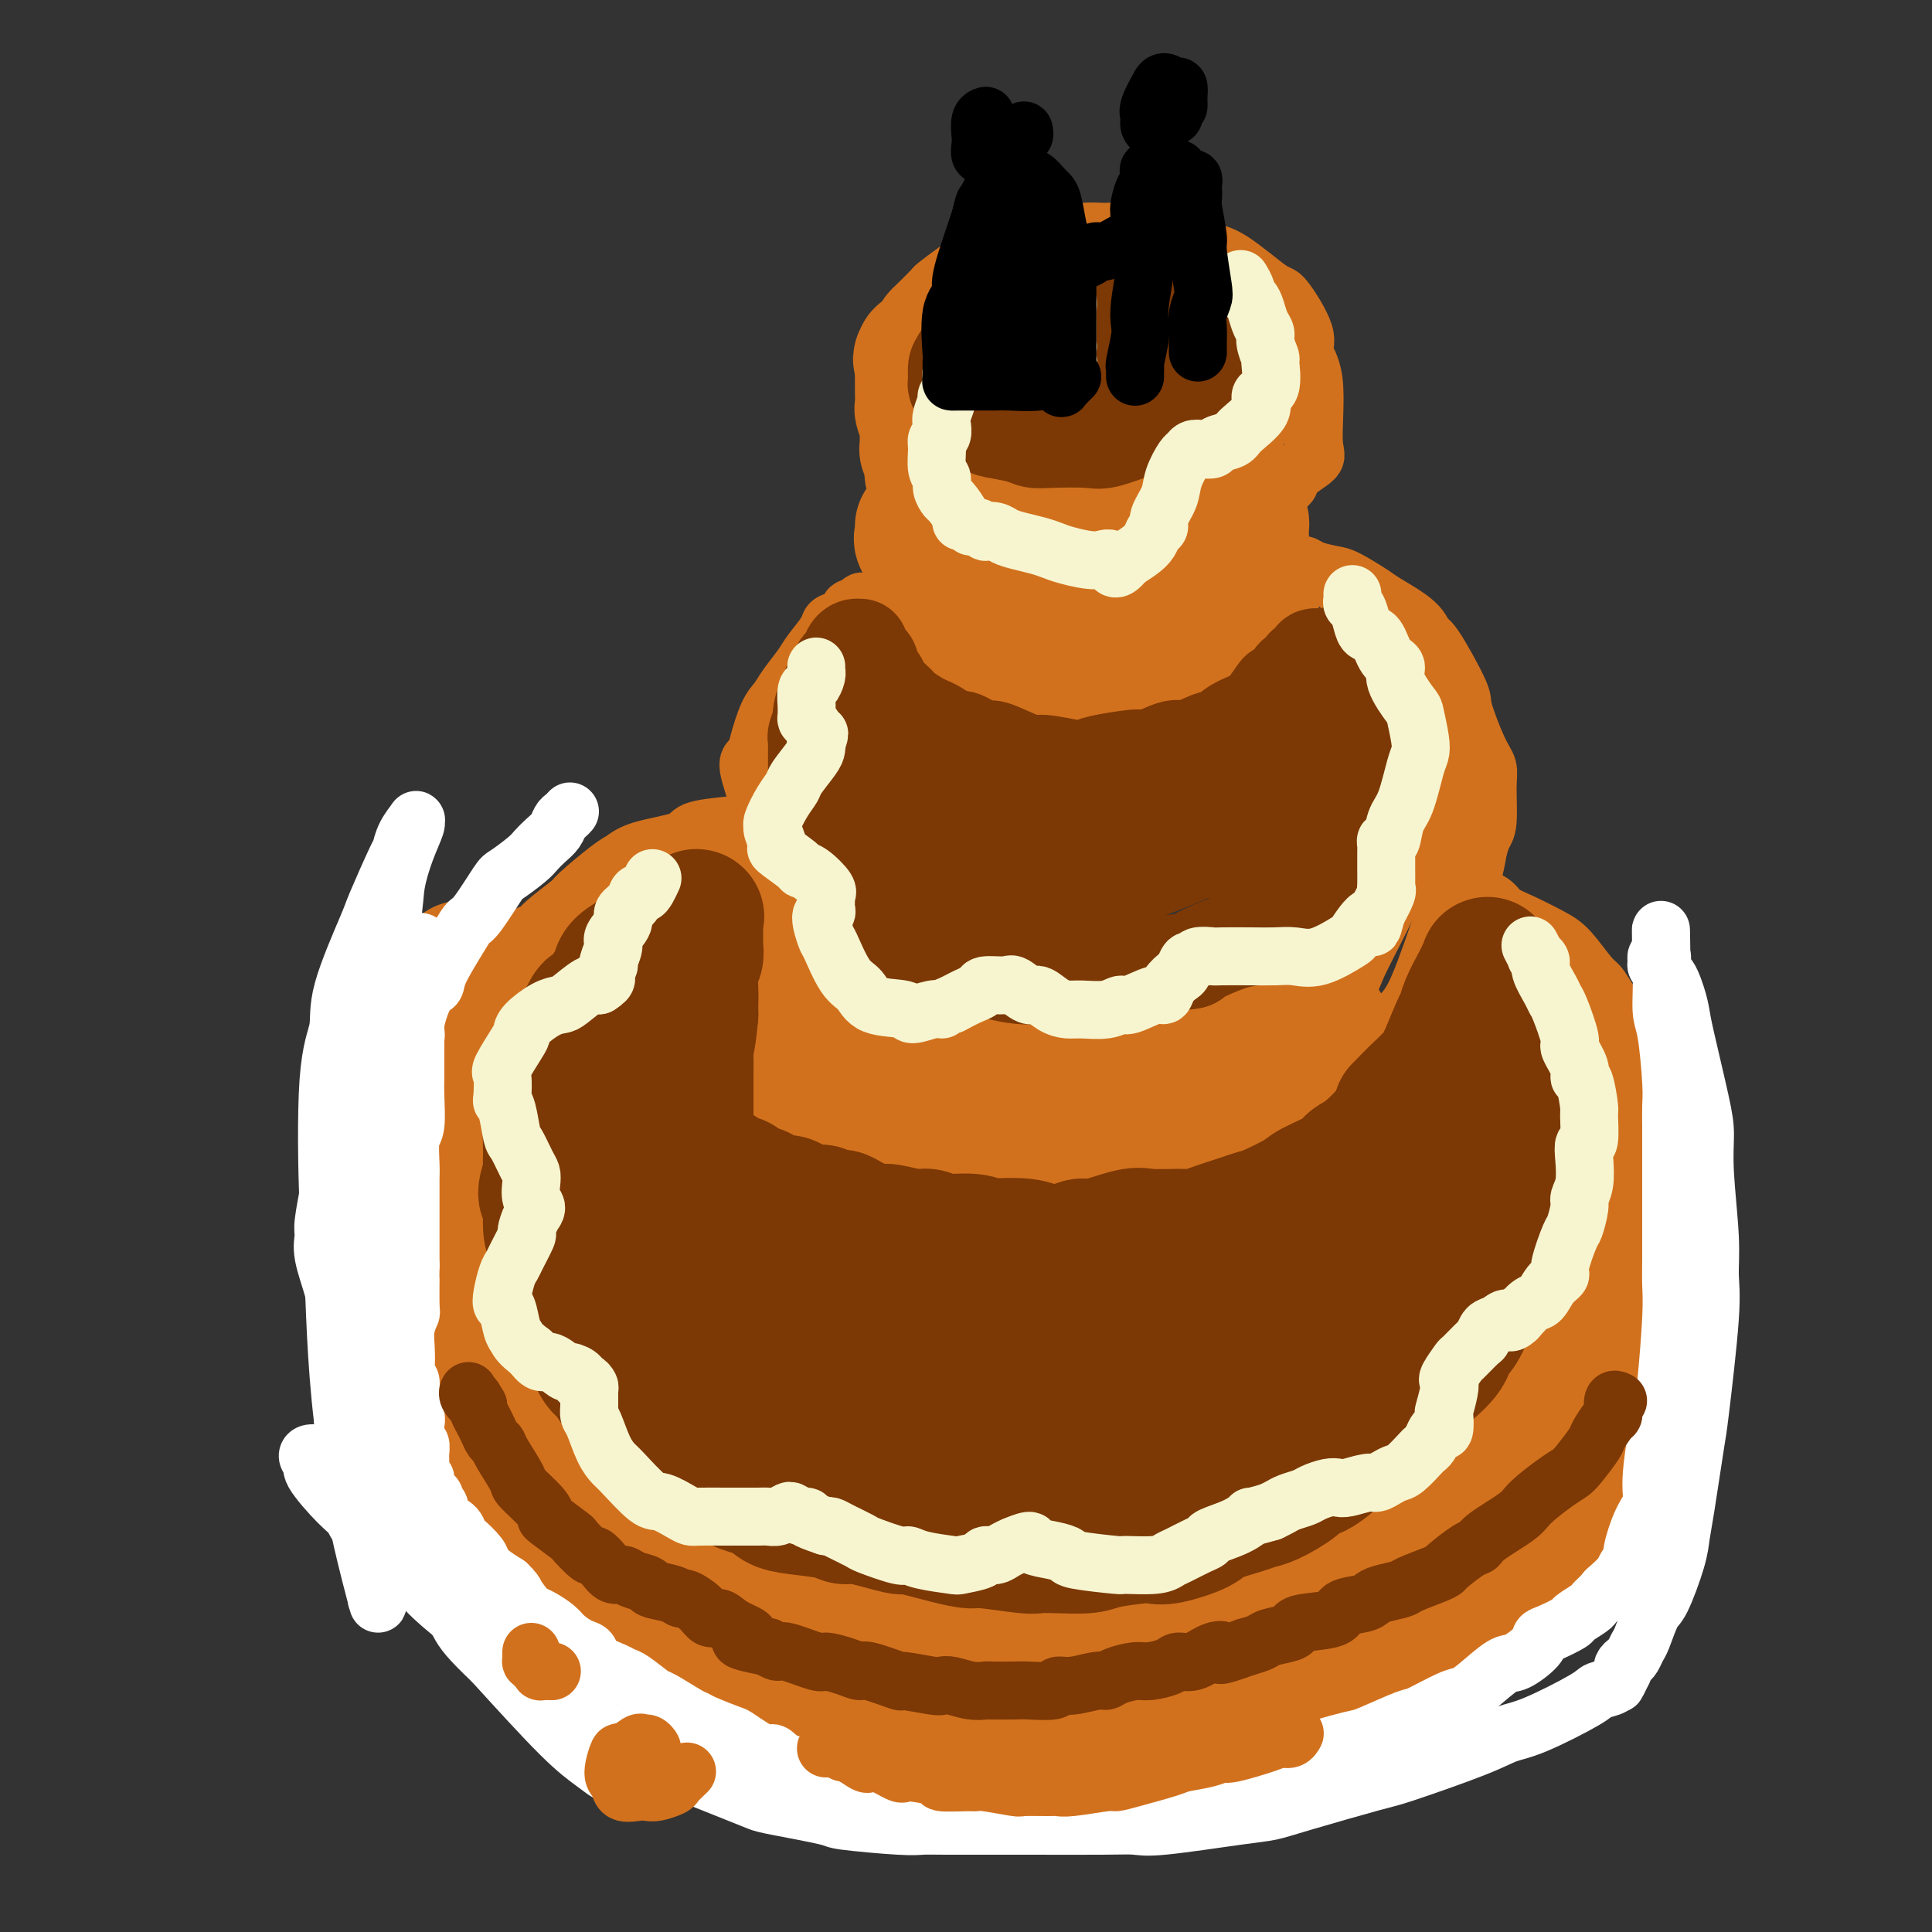 <svg viewBox='0 0 400 400' version='1.1' xmlns='http://www.w3.org/2000/svg' xmlns:xlink='http://www.w3.org/1999/xlink'><rect x="0" y="0" width="400" height="400" fill="#333333" stroke="none"/><g fill='none' stroke='rgb(210,113,29)' stroke-width='28' stroke-linecap='round' stroke-linejoin='round'><path d='M293,314c0.174,0.362 0.348,0.724 0,1c-0.348,0.276 -1.219,0.466 -2,1c-0.781,0.534 -1.471,1.413 -2,2c-0.529,0.587 -0.898,0.882 -3,2c-2.102,1.118 -5.936,3.058 -8,4c-2.064,0.942 -2.357,0.886 -3,1c-0.643,0.114 -1.634,0.398 -4,1c-2.366,0.602 -6.105,1.523 -8,2c-1.895,0.477 -1.945,0.509 -4,1c-2.055,0.491 -6.115,1.442 -9,2c-2.885,0.558 -4.595,0.723 -6,1c-1.405,0.277 -2.506,0.667 -5,1c-2.494,0.333 -6.381,0.611 -9,1c-2.619,0.389 -3.968,0.889 -5,1c-1.032,0.111 -1.746,-0.167 -4,0c-2.254,0.167 -6.049,0.780 -8,1c-1.951,0.220 -2.058,0.046 -4,0c-1.942,-0.046 -5.721,0.036 -8,0c-2.279,-0.036 -3.060,-0.191 -4,0c-0.940,0.191 -2.039,0.726 -4,1c-1.961,0.274 -4.785,0.286 -7,0c-2.215,-0.286 -3.822,-0.869 -5,-1c-1.178,-0.131 -1.925,0.190 -4,0c-2.075,-0.190 -5.476,-0.890 -7,-1c-1.524,-0.110 -1.171,0.371 -3,0c-1.829,-0.371 -5.841,-1.594 -8,-2c-2.159,-0.406 -2.466,0.006 -3,0c-0.534,-0.006 -1.295,-0.430 -3,-1c-1.705,-0.570 -4.352,-1.285 -7,-2'/><path d='M329,240c0.423,-0.066 0.846,-0.132 1,0c0.154,0.132 0.038,0.461 0,1c-0.038,0.539 0.001,1.288 0,2c-0.001,0.712 -0.042,1.387 0,2c0.042,0.613 0.166,1.163 0,3c-0.166,1.837 -0.622,4.961 -1,7c-0.378,2.039 -0.679,2.993 -1,4c-0.321,1.007 -0.664,2.065 -1,4c-0.336,1.935 -0.666,4.746 -1,6c-0.334,1.254 -0.674,0.952 -1,2c-0.326,1.048 -0.639,3.447 -1,5c-0.361,1.553 -0.772,2.262 -1,3c-0.228,0.738 -0.274,1.506 -1,3c-0.726,1.494 -2.132,3.713 -3,5c-0.868,1.287 -1.198,1.640 -2,3c-0.802,1.360 -2.074,3.727 -3,5c-0.926,1.273 -1.505,1.454 -2,2c-0.495,0.546 -0.907,1.458 -2,3c-1.093,1.542 -2.866,3.715 -4,5c-1.134,1.285 -1.630,1.682 -2,2c-0.370,0.318 -0.613,0.556 -2,2c-1.387,1.444 -3.917,4.093 -5,5c-1.083,0.907 -0.718,0.071 -2,1c-1.282,0.929 -4.211,3.622 -6,5c-1.789,1.378 -2.436,1.441 -3,2c-0.564,0.559 -1.043,1.614 -3,3c-1.957,1.386 -5.390,3.104 -7,4c-1.610,0.896 -1.395,0.972 -3,2c-1.605,1.028 -5.030,3.008 -7,4c-1.970,0.992 -2.485,0.996 -3,1'/><path d='M263,336c-5.434,3.684 -2.020,1.895 -3,2c-0.980,0.105 -6.354,2.103 -9,3c-2.646,0.897 -2.564,0.693 -3,1c-0.436,0.307 -1.391,1.125 -4,2c-2.609,0.875 -6.871,1.806 -9,2c-2.129,0.194 -2.126,-0.351 -4,0c-1.874,0.351 -5.625,1.597 -8,2c-2.375,0.403 -3.374,-0.037 -4,0c-0.626,0.037 -0.881,0.549 -3,1c-2.119,0.451 -6.104,0.840 -8,1c-1.896,0.160 -1.705,0.092 -3,0c-1.295,-0.092 -4.076,-0.207 -6,0c-1.924,0.207 -2.989,0.737 -4,1c-1.011,0.263 -1.966,0.259 -4,0c-2.034,-0.259 -5.148,-0.772 -7,-1c-1.852,-0.228 -2.443,-0.172 -3,0c-0.557,0.172 -1.079,0.458 -3,0c-1.921,-0.458 -5.242,-1.661 -7,-2c-1.758,-0.339 -1.952,0.187 -4,0c-2.048,-0.187 -5.951,-1.086 -8,-2c-2.049,-0.914 -2.243,-1.842 -3,-2c-0.757,-0.158 -2.076,0.455 -4,0c-1.924,-0.455 -4.452,-1.978 -6,-3c-1.548,-1.022 -2.117,-1.541 -3,-2c-0.883,-0.459 -2.081,-0.857 -4,-2c-1.919,-1.143 -4.561,-3.033 -6,-4c-1.439,-0.967 -1.676,-1.013 -3,-2c-1.324,-0.987 -3.736,-2.914 -5,-4c-1.264,-1.086 -1.379,-1.331 -2,-2c-0.621,-0.669 -1.749,-1.763 -3,-3c-1.251,-1.237 -2.626,-2.619 -4,-4'/><path d='M116,318c-4.943,-3.738 -2.302,-1.583 -2,-2c0.302,-0.417 -1.737,-3.406 -3,-5c-1.263,-1.594 -1.752,-1.793 -2,-2c-0.248,-0.207 -0.255,-0.423 -1,-2c-0.745,-1.577 -2.227,-4.517 -3,-6c-0.773,-1.483 -0.837,-1.511 -1,-2c-0.163,-0.489 -0.425,-1.439 -1,-3c-0.575,-1.561 -1.463,-3.731 -2,-5c-0.537,-1.269 -0.722,-1.636 -1,-3c-0.278,-1.364 -0.648,-3.724 -1,-5c-0.352,-1.276 -0.687,-1.470 -1,-2c-0.313,-0.530 -0.606,-1.398 -1,-3c-0.394,-1.602 -0.890,-3.938 -1,-5c-0.110,-1.062 0.167,-0.849 0,-2c-0.167,-1.151 -0.778,-3.667 -1,-5c-0.222,-1.333 -0.055,-1.484 0,-2c0.055,-0.516 -0.000,-1.399 0,-3c0.000,-1.601 0.057,-3.920 0,-5c-0.057,-1.080 -0.226,-0.919 0,-2c0.226,-1.081 0.848,-3.403 1,-5c0.152,-1.597 -0.166,-2.469 0,-3c0.166,-0.531 0.816,-0.720 1,-2c0.184,-1.280 -0.096,-3.650 0,-5c0.096,-1.350 0.569,-1.681 1,-2c0.431,-0.319 0.818,-0.628 1,-2c0.182,-1.372 0.157,-3.808 0,-5c-0.157,-1.192 -0.445,-1.140 0,-2c0.445,-0.860 1.625,-2.633 2,-4c0.375,-1.367 -0.053,-2.330 0,-3c0.053,-0.670 0.587,-1.049 1,-2c0.413,-0.951 0.707,-2.476 1,-4'/><path d='M103,215c1.724,-8.329 2.034,-3.651 2,-2c-0.034,1.651 -0.412,0.276 0,-1c0.412,-1.276 1.613,-2.452 2,-3c0.387,-0.548 -0.040,-0.468 0,-1c0.040,-0.532 0.546,-1.675 1,-2c0.454,-0.325 0.855,0.169 1,0c0.145,-0.169 0.035,-1.002 0,-1c-0.035,0.002 0.005,0.837 0,1c-0.005,0.163 -0.056,-0.346 0,0c0.056,0.346 0.218,1.547 0,2c-0.218,0.453 -0.818,0.159 -1,1c-0.182,0.841 0.052,2.819 0,4c-0.052,1.181 -0.392,1.566 -1,4c-0.608,2.434 -1.484,6.918 -2,9c-0.516,2.082 -0.670,1.763 -1,4c-0.330,2.237 -0.835,7.032 -1,10c-0.165,2.968 0.010,4.111 0,5c-0.010,0.889 -0.206,1.525 0,4c0.206,2.475 0.814,6.789 1,9c0.186,2.211 -0.049,2.318 0,4c0.049,1.682 0.384,4.940 1,7c0.616,2.060 1.514,2.922 2,4c0.486,1.078 0.562,2.372 1,4c0.438,1.628 1.239,3.589 2,5c0.761,1.411 1.483,2.270 2,3c0.517,0.730 0.829,1.330 2,3c1.171,1.670 3.200,4.411 4,6c0.800,1.589 0.371,2.025 1,3c0.629,0.975 2.314,2.487 4,4'/><path d='M123,301c3.190,5.341 2.164,2.694 2,2c-0.164,-0.694 0.532,0.563 2,2c1.468,1.437 3.706,3.052 5,4c1.294,0.948 1.642,1.230 3,2c1.358,0.770 3.726,2.028 5,3c1.274,0.972 1.456,1.659 2,2c0.544,0.341 1.452,0.337 3,1c1.548,0.663 3.737,1.994 5,3c1.263,1.006 1.599,1.686 2,2c0.401,0.314 0.866,0.260 3,1c2.134,0.740 5.935,2.273 8,3c2.065,0.727 2.393,0.647 5,1c2.607,0.353 7.492,1.137 11,2c3.508,0.863 5.637,1.804 7,2c1.363,0.196 1.960,-0.354 5,0c3.040,0.354 8.525,1.611 11,2c2.475,0.389 1.942,-0.092 4,0c2.058,0.092 6.706,0.757 9,1c2.294,0.243 2.233,0.066 3,0c0.767,-0.066 2.362,-0.019 3,0c0.638,0.019 0.319,0.009 0,0'/><path d='M267,220c-0.380,0.268 -0.759,0.536 -1,1c-0.241,0.464 -0.343,1.123 -1,2c-0.657,0.877 -1.867,1.971 -3,3c-1.133,1.029 -2.187,1.991 -3,3c-0.813,1.009 -1.385,2.063 -2,3c-0.615,0.937 -1.272,1.757 -3,3c-1.728,1.243 -4.526,2.910 -6,4c-1.474,1.090 -1.623,1.602 -2,2c-0.377,0.398 -0.981,0.680 -3,1c-2.019,0.320 -5.453,0.676 -7,1c-1.547,0.324 -1.208,0.616 -3,1c-1.792,0.384 -5.716,0.859 -8,1c-2.284,0.141 -2.929,-0.053 -4,0c-1.071,0.053 -2.570,0.354 -5,0c-2.430,-0.354 -5.793,-1.362 -8,-2c-2.207,-0.638 -3.260,-0.906 -4,-1c-0.740,-0.094 -1.167,-0.014 -3,-1c-1.833,-0.986 -5.070,-3.037 -7,-4c-1.930,-0.963 -2.551,-0.837 -4,-2c-1.449,-1.163 -3.725,-3.616 -5,-5c-1.275,-1.384 -1.548,-1.699 -2,-2c-0.452,-0.301 -1.082,-0.587 -2,-2c-0.918,-1.413 -2.125,-3.951 -3,-5c-0.875,-1.049 -1.418,-0.607 -2,-2c-0.582,-1.393 -1.204,-4.622 -2,-6c-0.796,-1.378 -1.768,-0.907 -2,-1c-0.232,-0.093 0.275,-0.752 0,-2c-0.275,-1.248 -1.331,-3.087 -2,-4c-0.669,-0.913 -0.949,-0.900 -1,-1c-0.051,-0.100 0.128,-0.314 0,-1c-0.128,-0.686 -0.564,-1.843 -1,-3'/><path d='M168,201c-1.164,-3.007 -0.074,-1.524 0,-1c0.074,0.524 -0.869,0.089 -1,0c-0.131,-0.089 0.552,0.168 1,1c0.448,0.832 0.663,2.240 1,3c0.337,0.760 0.796,0.871 1,1c0.204,0.129 0.154,0.276 1,1c0.846,0.724 2.588,2.023 4,3c1.412,0.977 2.494,1.630 3,2c0.506,0.370 0.436,0.456 3,2c2.564,1.544 7.761,4.546 10,6c2.239,1.454 1.519,1.360 4,2c2.481,0.640 8.164,2.015 12,3c3.836,0.985 5.825,1.579 7,2c1.175,0.421 1.535,0.669 5,1c3.465,0.331 10.033,0.744 13,1c2.967,0.256 2.333,0.356 5,0c2.667,-0.356 8.637,-1.166 12,-2c3.363,-0.834 4.121,-1.690 5,-2c0.879,-0.310 1.878,-0.075 4,-1c2.122,-0.925 5.366,-3.012 7,-4c1.634,-0.988 1.658,-0.878 2,-1c0.342,-0.122 1.000,-0.475 2,-1c1.000,-0.525 2.340,-1.223 3,-2c0.660,-0.777 0.639,-1.632 1,-2c0.361,-0.368 1.103,-0.248 1,0c-0.103,0.248 -1.052,0.624 -2,1'/><path d='M272,214c3.381,-1.722 0.335,-0.028 -1,1c-1.335,1.028 -0.957,1.390 -3,3c-2.043,1.610 -6.506,4.469 -9,6c-2.494,1.531 -3.019,1.735 -4,2c-0.981,0.265 -2.417,0.592 -6,2c-3.583,1.408 -9.314,3.897 -12,5c-2.686,1.103 -2.328,0.820 -5,1c-2.672,0.180 -8.374,0.823 -11,1c-2.626,0.177 -2.175,-0.110 -3,0c-0.825,0.110 -2.927,0.619 -6,0c-3.073,-0.619 -7.119,-2.365 -9,-3c-1.881,-0.635 -1.597,-0.159 -4,-1c-2.403,-0.841 -7.494,-2.998 -10,-4c-2.506,-1.002 -2.429,-0.850 -3,-1c-0.571,-0.150 -1.791,-0.600 -4,-2c-2.209,-1.400 -5.407,-3.748 -7,-5c-1.593,-1.252 -1.583,-1.409 -2,-2c-0.417,-0.591 -1.263,-1.615 -2,-3c-0.737,-1.385 -1.364,-3.131 -2,-4c-0.636,-0.869 -1.280,-0.860 -2,-2c-0.720,-1.140 -1.517,-3.429 -2,-5c-0.483,-1.571 -0.651,-2.424 -1,-3c-0.349,-0.576 -0.878,-0.876 -1,-2c-0.122,-1.124 0.163,-3.072 0,-4c-0.163,-0.928 -0.776,-0.834 -1,-2c-0.224,-1.166 -0.060,-3.590 0,-5c0.060,-1.410 0.016,-1.806 0,-2c-0.016,-0.194 -0.004,-0.186 0,-1c0.004,-0.814 0.001,-2.450 0,-3c-0.001,-0.550 -0.000,-0.014 0,0c0.000,0.014 0.000,-0.493 0,-1'/><path d='M162,180c-0.369,-3.262 -0.292,-1.417 0,-1c0.292,0.417 0.798,-0.595 1,-1c0.202,-0.405 0.101,-0.202 0,0'/><path d='M257,129c-0.049,-0.098 -0.098,-0.197 0,0c0.098,0.197 0.342,0.688 0,1c-0.342,0.312 -1.272,0.445 -2,1c-0.728,0.555 -1.255,1.532 -2,2c-0.745,0.468 -1.709,0.428 -3,1c-1.291,0.572 -2.908,1.758 -6,3c-3.092,1.242 -7.659,2.542 -10,3c-2.341,0.458 -2.456,0.074 -5,0c-2.544,-0.074 -7.515,0.160 -10,0c-2.485,-0.160 -2.483,-0.715 -3,-1c-0.517,-0.285 -1.553,-0.300 -4,-1c-2.447,-0.700 -6.306,-2.087 -8,-3c-1.694,-0.913 -1.224,-1.354 -2,-2c-0.776,-0.646 -2.797,-1.497 -4,-2c-1.203,-0.503 -1.586,-0.656 -2,-1c-0.414,-0.344 -0.857,-0.877 -1,-1c-0.143,-0.123 0.014,0.166 0,0c-0.014,-0.166 -0.199,-0.787 0,-1c0.199,-0.213 0.782,-0.017 1,0c0.218,0.017 0.070,-0.146 2,0c1.930,0.146 5.938,0.599 9,1c3.062,0.401 5.179,0.748 7,1c1.821,0.252 3.348,0.407 7,1c3.652,0.593 9.431,1.623 12,2c2.569,0.377 1.928,0.101 4,0c2.072,-0.101 6.856,-0.027 9,0c2.144,0.027 1.647,0.007 2,0c0.353,-0.007 1.557,-0.002 3,0c1.443,0.002 3.127,0.001 4,0c0.873,-0.001 0.937,-0.000 1,0'/><path d='M256,133c9.588,0.614 3.059,0.150 1,0c-2.059,-0.150 0.352,0.015 1,0c0.648,-0.015 -0.469,-0.210 -1,0c-0.531,0.210 -0.477,0.827 -1,1c-0.523,0.173 -1.622,-0.097 -3,0c-1.378,0.097 -3.035,0.560 -4,1c-0.965,0.440 -1.239,0.856 -4,1c-2.761,0.144 -8.009,0.015 -11,0c-2.991,-0.015 -3.727,0.084 -5,0c-1.273,-0.084 -3.085,-0.351 -6,-1c-2.915,-0.649 -6.934,-1.679 -9,-2c-2.066,-0.321 -2.181,0.069 -4,-1c-1.819,-1.069 -5.343,-3.595 -7,-5c-1.657,-1.405 -1.447,-1.689 -2,-2c-0.553,-0.311 -1.869,-0.650 -3,-2c-1.131,-1.350 -2.079,-3.710 -3,-5c-0.921,-1.290 -1.816,-1.511 -2,-2c-0.184,-0.489 0.343,-1.245 0,-2c-0.343,-0.755 -1.556,-1.509 -2,-2c-0.444,-0.491 -0.119,-0.719 0,-1c0.119,-0.281 0.032,-0.614 0,-1c-0.032,-0.386 -0.009,-0.825 0,-1c0.009,-0.175 0.005,-0.088 0,0'/><path d='M339,246c0.420,-0.097 0.841,-0.194 1,0c0.159,0.194 0.057,0.679 0,1c-0.057,0.321 -0.068,0.479 0,2c0.068,1.521 0.215,4.404 0,7c-0.215,2.596 -0.793,4.905 -1,6c-0.207,1.095 -0.042,0.977 0,4c0.042,3.023 -0.040,9.189 0,12c0.040,2.811 0.203,2.269 0,5c-0.203,2.731 -0.773,8.735 -1,12c-0.227,3.265 -0.112,3.792 0,5c0.112,1.208 0.222,3.097 0,5c-0.222,1.903 -0.775,3.819 -1,5c-0.225,1.181 -0.120,1.626 0,2c0.120,0.374 0.257,0.678 0,1c-0.257,0.322 -0.907,0.663 -1,1c-0.093,0.337 0.372,0.670 0,1c-0.372,0.330 -1.580,0.655 -2,1c-0.420,0.345 -0.051,0.709 0,1c0.051,0.291 -0.214,0.509 -1,1c-0.786,0.491 -2.092,1.255 -3,2c-0.908,0.745 -1.418,1.470 -2,2c-0.582,0.530 -1.237,0.866 -3,2c-1.763,1.134 -4.635,3.065 -6,4c-1.365,0.935 -1.222,0.875 -3,2c-1.778,1.125 -5.477,3.436 -8,5c-2.523,1.564 -3.872,2.383 -5,3c-1.128,0.617 -2.037,1.034 -4,2c-1.963,0.966 -4.982,2.483 -8,4'/><path d='M291,344c-7.935,4.972 -4.773,1.903 -6,2c-1.227,0.097 -6.844,3.359 -10,5c-3.156,1.641 -3.850,1.661 -5,2c-1.150,0.339 -2.756,0.998 -6,2c-3.244,1.002 -8.124,2.348 -11,3c-2.876,0.652 -3.746,0.609 -5,1c-1.254,0.391 -2.890,1.214 -6,2c-3.110,0.786 -7.694,1.535 -10,2c-2.306,0.465 -2.334,0.648 -5,1c-2.666,0.352 -7.970,0.875 -11,1c-3.030,0.125 -3.784,-0.148 -5,0c-1.216,0.148 -2.892,0.716 -6,1c-3.108,0.284 -7.649,0.284 -10,0c-2.351,-0.284 -2.513,-0.853 -5,-1c-2.487,-0.147 -7.298,0.129 -10,0c-2.702,-0.129 -3.293,-0.662 -4,-1c-0.707,-0.338 -1.529,-0.480 -4,-1c-2.471,-0.520 -6.592,-1.418 -9,-2c-2.408,-0.582 -3.103,-0.848 -4,-1c-0.897,-0.152 -1.997,-0.191 -5,-1c-3.003,-0.809 -7.909,-2.389 -10,-3c-2.091,-0.611 -1.366,-0.254 -3,-1c-1.634,-0.746 -5.626,-2.595 -8,-4c-2.374,-1.405 -3.129,-2.364 -4,-3c-0.871,-0.636 -1.857,-0.948 -4,-2c-2.143,-1.052 -5.443,-2.845 -7,-4c-1.557,-1.155 -1.370,-1.671 -3,-3c-1.630,-1.329 -5.076,-3.470 -7,-5c-1.924,-1.530 -2.326,-2.451 -3,-3c-0.674,-0.549 -1.621,-0.728 -3,-2c-1.379,-1.272 -3.189,-3.636 -5,-6'/><path d='M97,323c-6.174,-4.984 -3.609,-3.445 -3,-3c0.609,0.445 -0.737,-0.205 -2,-2c-1.263,-1.795 -2.441,-4.735 -3,-6c-0.559,-1.265 -0.497,-0.854 -1,-2c-0.503,-1.146 -1.571,-3.850 -2,-5c-0.429,-1.150 -0.220,-0.747 0,-1c0.220,-0.253 0.452,-1.163 0,-2c-0.452,-0.837 -1.586,-1.602 -2,-2c-0.414,-0.398 -0.107,-0.431 0,-1c0.107,-0.569 0.014,-1.676 0,-2c-0.014,-0.324 0.052,0.135 0,0c-0.052,-0.135 -0.221,-0.865 0,-1c0.221,-0.135 0.831,0.325 1,0c0.169,-0.325 -0.105,-1.436 0,-2c0.105,-0.564 0.589,-0.581 1,-2c0.411,-1.419 0.750,-4.241 1,-6c0.250,-1.759 0.410,-2.455 1,-5c0.590,-2.545 1.608,-6.940 2,-10c0.392,-3.060 0.158,-4.787 0,-6c-0.158,-1.213 -0.238,-1.914 0,-5c0.238,-3.086 0.795,-8.559 1,-11c0.205,-2.441 0.058,-1.850 0,-4c-0.058,-2.150 -0.026,-7.042 0,-10c0.026,-2.958 0.046,-3.984 0,-5c-0.046,-1.016 -0.157,-2.024 0,-4c0.157,-1.976 0.581,-4.920 1,-7c0.419,-2.080 0.833,-3.295 1,-4c0.167,-0.705 0.086,-0.900 0,-2c-0.086,-1.100 -0.177,-3.104 0,-4c0.177,-0.896 0.622,-0.685 1,-1c0.378,-0.315 0.689,-1.158 1,-2'/><path d='M95,206c1.000,-10.333 1.000,-3.667 1,-1c-0.000,2.667 0.000,1.333 0,0'/><path d='M268,198c0.037,0.386 0.074,0.771 0,1c-0.074,0.229 -0.260,0.300 -1,1c-0.740,0.700 -2.033,2.028 -3,3c-0.967,0.972 -1.607,1.589 -4,3c-2.393,1.411 -6.541,3.617 -9,5c-2.459,1.383 -3.231,1.942 -4,2c-0.769,0.058 -1.536,-0.385 -4,0c-2.464,0.385 -6.624,1.598 -9,2c-2.376,0.402 -2.967,-0.007 -4,0c-1.033,0.007 -2.506,0.430 -6,0c-3.494,-0.430 -9.007,-1.713 -12,-2c-2.993,-0.287 -3.464,0.420 -6,0c-2.536,-0.420 -7.136,-1.969 -10,-3c-2.864,-1.031 -3.994,-1.545 -5,-2c-1.006,-0.455 -1.890,-0.853 -4,-2c-2.110,-1.147 -5.447,-3.044 -7,-4c-1.553,-0.956 -1.323,-0.969 -2,-2c-0.677,-1.031 -2.262,-3.078 -3,-4c-0.738,-0.922 -0.628,-0.718 -1,-1c-0.372,-0.282 -1.227,-1.049 -2,-2c-0.773,-0.951 -1.465,-2.086 -2,-3c-0.535,-0.914 -0.913,-1.607 -1,-2c-0.087,-0.393 0.117,-0.487 0,-1c-0.117,-0.513 -0.556,-1.444 -1,-2c-0.444,-0.556 -0.892,-0.737 -1,-1c-0.108,-0.263 0.125,-0.609 0,-1c-0.125,-0.391 -0.607,-0.826 -1,-1c-0.393,-0.174 -0.696,-0.087 -1,0'/><path d='M165,182c-2.271,-2.902 -0.450,-0.159 0,1c0.450,1.159 -0.472,0.732 -1,1c-0.528,0.268 -0.663,1.231 -1,2c-0.337,0.769 -0.875,1.343 -1,2c-0.125,0.657 0.162,1.395 0,2c-0.162,0.605 -0.772,1.075 -1,3c-0.228,1.925 -0.075,5.304 0,7c0.075,1.696 0.073,1.708 0,3c-0.073,1.292 -0.216,3.863 0,5c0.216,1.137 0.790,0.842 1,1c0.210,0.158 0.056,0.771 0,2c-0.056,1.229 -0.015,3.073 0,4c0.015,0.927 0.004,0.935 0,1c-0.004,0.065 -0.001,0.185 0,1c0.001,0.815 0.000,2.325 0,3c-0.000,0.675 -0.000,0.514 0,1c0.000,0.486 -0.000,1.618 0,2c0.000,0.382 0.000,0.014 0,0c-0.000,-0.014 -0.001,0.326 0,1c0.001,0.674 0.005,1.682 0,2c-0.005,0.318 -0.019,-0.055 0,0c0.019,0.055 0.072,0.539 0,1c-0.072,0.461 -0.269,0.900 0,1c0.269,0.100 1.003,-0.139 1,0c-0.003,0.139 -0.744,0.656 0,1c0.744,0.344 2.973,0.515 4,1c1.027,0.485 0.854,1.284 2,2c1.146,0.716 3.613,1.347 5,2c1.387,0.653 1.693,1.326 2,2'/><path d='M176,236c2.518,1.359 1.813,-0.244 3,0c1.187,0.244 4.266,2.337 6,3c1.734,0.663 2.124,-0.102 4,0c1.876,0.102 5.239,1.071 8,2c2.761,0.929 4.921,1.818 6,2c1.079,0.182 1.079,-0.344 3,0c1.921,0.344 5.765,1.558 8,2c2.235,0.442 2.863,0.112 5,0c2.137,-0.112 5.783,-0.006 8,0c2.217,0.006 3.004,-0.088 4,0c0.996,0.088 2.201,0.359 5,0c2.799,-0.359 7.194,-1.349 10,-2c2.806,-0.651 4.024,-0.962 5,-1c0.976,-0.038 1.710,0.197 4,-1c2.290,-1.197 6.136,-3.825 8,-5c1.864,-1.175 1.746,-0.897 3,-2c1.254,-1.103 3.881,-3.587 5,-5c1.119,-1.413 0.731,-1.755 1,-2c0.269,-0.245 1.196,-0.392 2,-1c0.804,-0.608 1.483,-1.679 2,-2c0.517,-0.321 0.870,0.106 1,0c0.130,-0.106 0.037,-0.745 0,-1c-0.037,-0.255 -0.019,-0.128 0,0'/><path d='M261,135c0.089,-0.339 0.178,-0.679 0,-1c-0.178,-0.321 -0.622,-0.624 -1,-2c-0.378,-1.376 -0.690,-3.824 -1,-5c-0.310,-1.176 -0.619,-1.079 -1,-3c-0.381,-1.921 -0.833,-5.862 -1,-8c-0.167,-2.138 -0.047,-2.475 0,-3c0.047,-0.525 0.023,-1.237 0,-2c-0.023,-0.763 -0.043,-1.578 0,-2c0.043,-0.422 0.149,-0.453 0,-1c-0.149,-0.547 -0.554,-1.610 -1,-2c-0.446,-0.390 -0.934,-0.105 -1,0c-0.066,0.105 0.292,0.031 0,0c-0.292,-0.031 -1.232,-0.020 -2,0c-0.768,0.020 -1.363,0.048 -2,0c-0.637,-0.048 -1.315,-0.170 -2,0c-0.685,0.170 -1.379,0.634 -2,1c-0.621,0.366 -1.171,0.635 -3,1c-1.829,0.365 -4.937,0.827 -7,1c-2.063,0.173 -3.080,0.057 -4,0c-0.920,-0.057 -1.741,-0.057 -4,0c-2.259,0.057 -5.954,0.170 -8,0c-2.046,-0.170 -2.443,-0.623 -4,-1c-1.557,-0.377 -4.276,-0.678 -6,-1c-1.724,-0.322 -2.454,-0.664 -3,-1c-0.546,-0.336 -0.909,-0.668 -2,-1c-1.091,-0.332 -2.911,-0.666 -4,-1c-1.089,-0.334 -1.447,-0.667 -2,-1c-0.553,-0.333 -1.301,-0.667 -2,-1c-0.699,-0.333 -1.350,-0.667 -2,-1'/><path d='M196,101c-4.050,-1.415 -1.674,-0.953 -1,-1c0.674,-0.047 -0.355,-0.604 -1,-1c-0.645,-0.396 -0.905,-0.632 -1,-1c-0.095,-0.368 -0.026,-0.868 0,-1c0.026,-0.132 0.008,0.106 0,0c-0.008,-0.106 -0.006,-0.554 0,-1c0.006,-0.446 0.016,-0.889 0,-1c-0.016,-0.111 -0.057,0.112 0,0c0.057,-0.112 0.211,-0.558 0,-1c-0.211,-0.442 -0.789,-0.878 -1,-1c-0.211,-0.122 -0.056,0.072 0,0c0.056,-0.072 0.011,-0.409 0,-1c-0.011,-0.591 0.011,-1.438 0,-2c-0.011,-0.562 -0.056,-0.841 0,-1c0.056,-0.159 0.211,-0.199 0,-1c-0.211,-0.801 -0.789,-2.364 -1,-3c-0.211,-0.636 -0.057,-0.344 0,-1c0.057,-0.656 0.015,-2.258 0,-3c-0.015,-0.742 -0.004,-0.623 0,-1c0.004,-0.377 0.001,-1.251 0,-2c-0.001,-0.749 -0.001,-1.375 0,-2'/><path d='M191,76c-0.774,-3.746 -0.207,-0.612 0,0c0.207,0.612 0.056,-1.297 0,-2c-0.056,-0.703 -0.016,-0.201 0,0c0.016,0.201 0.008,0.100 0,0'/></g>
<g fill='none' stroke='rgb(210,113,29)' stroke-width='12' stroke-linecap='round' stroke-linejoin='round'><path d='M242,112c0.350,-0.438 0.701,-0.876 1,-1c0.299,-0.124 0.548,0.067 1,0c0.452,-0.067 1.107,-0.392 2,-1c0.893,-0.608 2.022,-1.500 3,-2c0.978,-0.500 1.803,-0.608 3,-1c1.197,-0.392 2.767,-1.068 5,-2c2.233,-0.932 5.130,-2.121 7,-3c1.870,-0.879 2.714,-1.448 3,-2c0.286,-0.552 0.016,-1.085 1,-2c0.984,-0.915 3.224,-2.211 4,-3c0.776,-0.789 0.089,-1.071 0,-4c-0.089,-2.929 0.420,-8.506 0,-12c-0.420,-3.494 -1.771,-4.905 -2,-6c-0.229,-1.095 0.662,-1.875 0,-4c-0.662,-2.125 -2.877,-5.594 -4,-7c-1.123,-1.406 -1.152,-0.748 -3,-2c-1.848,-1.252 -5.513,-4.412 -8,-6c-2.487,-1.588 -3.796,-1.603 -5,-2c-1.204,-0.397 -2.302,-1.175 -5,-2c-2.698,-0.825 -6.997,-1.698 -10,-2c-3.003,-0.302 -4.710,-0.032 -6,0c-1.290,0.032 -2.162,-0.175 -5,0c-2.838,0.175 -7.644,0.731 -10,1c-2.356,0.269 -2.264,0.251 -4,1c-1.736,0.749 -5.299,2.264 -7,3c-1.701,0.736 -1.539,0.692 -2,1c-0.461,0.308 -1.546,0.969 -3,2c-1.454,1.031 -3.276,2.431 -4,3c-0.724,0.569 -0.350,0.305 -1,1c-0.650,0.695 -2.325,2.347 -4,4'/><path d='M189,64c-2.348,2.322 -1.219,2.627 -1,3c0.219,0.373 -0.473,0.815 -1,2c-0.527,1.185 -0.888,3.115 -1,4c-0.112,0.885 0.027,0.727 0,1c-0.027,0.273 -0.218,0.977 0,2c0.218,1.023 0.845,2.365 1,3c0.155,0.635 -0.163,0.564 0,1c0.163,0.436 0.806,1.378 1,2c0.194,0.622 -0.061,0.924 0,1c0.061,0.076 0.440,-0.073 1,-1c0.560,-0.927 1.302,-2.631 2,-4c0.698,-1.369 1.351,-2.402 2,-5c0.649,-2.598 1.293,-6.760 2,-9c0.707,-2.240 1.477,-2.559 2,-3c0.523,-0.441 0.800,-1.003 2,-2c1.200,-0.997 3.324,-2.428 4,-3c0.676,-0.572 -0.096,-0.284 1,-1c1.096,-0.716 4.061,-2.438 6,-3c1.939,-0.562 2.851,0.034 4,0c1.149,-0.034 2.535,-0.698 5,-1c2.465,-0.302 6.007,-0.241 8,0c1.993,0.241 2.435,0.664 4,1c1.565,0.336 4.254,0.586 6,1c1.746,0.414 2.551,0.992 3,1c0.449,0.008 0.543,-0.555 2,0c1.457,0.555 4.277,2.226 6,3c1.723,0.774 2.349,0.650 3,1c0.651,0.350 1.325,1.175 2,2'/><path d='M253,60c5.079,1.781 4.776,1.734 5,2c0.224,0.266 0.975,0.845 2,2c1.025,1.155 2.325,2.885 3,4c0.675,1.115 0.725,1.616 1,2c0.275,0.384 0.775,0.651 1,2c0.225,1.349 0.175,3.780 0,5c-0.175,1.220 -0.476,1.229 -1,3c-0.524,1.771 -1.272,5.304 -2,7c-0.728,1.696 -1.438,1.557 -2,2c-0.562,0.443 -0.977,1.469 -2,3c-1.023,1.531 -2.654,3.566 -4,5c-1.346,1.434 -2.409,2.266 -3,3c-0.591,0.734 -0.712,1.370 -3,2c-2.288,0.630 -6.742,1.253 -9,2c-2.258,0.747 -2.320,1.619 -5,2c-2.680,0.381 -7.977,0.270 -11,0c-3.023,-0.270 -3.770,-0.699 -5,-1c-1.230,-0.301 -2.943,-0.473 -5,-1c-2.057,-0.527 -4.459,-1.409 -6,-2c-1.541,-0.591 -2.223,-0.890 -3,-1c-0.777,-0.110 -1.651,-0.031 -2,0c-0.349,0.031 -0.175,0.016 0,0'/><path d='M246,204c0.292,-0.021 0.585,-0.042 1,0c0.415,0.042 0.954,0.148 1,0c0.046,-0.148 -0.399,-0.551 0,-1c0.399,-0.449 1.643,-0.943 2,-1c0.357,-0.057 -0.171,0.325 1,0c1.171,-0.325 4.042,-1.356 6,-2c1.958,-0.644 3.002,-0.902 4,-1c0.998,-0.098 1.948,-0.036 4,-1c2.052,-0.964 5.205,-2.956 7,-4c1.795,-1.044 2.233,-1.142 4,-3c1.767,-1.858 4.865,-5.475 7,-8c2.135,-2.525 3.309,-3.956 4,-5c0.691,-1.044 0.900,-1.701 2,-4c1.100,-2.299 3.090,-6.241 4,-8c0.910,-1.759 0.741,-1.336 1,-3c0.259,-1.664 0.945,-5.415 1,-8c0.055,-2.585 -0.523,-4.004 -1,-5c-0.477,-0.996 -0.853,-1.569 -1,-3c-0.147,-1.431 -0.066,-3.720 0,-5c0.066,-1.280 0.115,-1.550 0,-2c-0.115,-0.450 -0.394,-1.081 -1,-2c-0.606,-0.919 -1.538,-2.125 -2,-3c-0.462,-0.875 -0.453,-1.418 -1,-2c-0.547,-0.582 -1.652,-1.203 -2,-2c-0.348,-0.797 0.059,-1.772 0,-2c-0.059,-0.228 -0.583,0.289 -1,0c-0.417,-0.289 -0.728,-1.386 -1,-2c-0.272,-0.614 -0.506,-0.747 -1,-1c-0.494,-0.253 -1.247,-0.627 -2,-1'/><path d='M282,125c-1.454,-2.497 -0.091,-2.241 0,-2c0.091,0.241 -1.092,0.467 -2,0c-0.908,-0.467 -1.541,-1.627 -2,-2c-0.459,-0.373 -0.744,0.040 -1,0c-0.256,-0.040 -0.485,-0.533 -1,-1c-0.515,-0.467 -1.318,-0.909 -2,-1c-0.682,-0.091 -1.245,0.168 -2,0c-0.755,-0.168 -1.702,-0.763 -2,-1c-0.298,-0.237 0.052,-0.117 0,0c-0.052,0.117 -0.507,0.230 -1,0c-0.493,-0.230 -1.022,-0.804 -1,-1c0.022,-0.196 0.597,-0.013 1,0c0.403,0.013 0.633,-0.144 1,0c0.367,0.144 0.871,0.589 2,1c1.129,0.411 2.884,0.787 4,1c1.116,0.213 1.595,0.261 3,1c1.405,0.739 3.738,2.169 5,3c1.262,0.831 1.453,1.064 3,2c1.547,0.936 4.451,2.577 6,4c1.549,1.423 1.745,2.629 2,3c0.255,0.371 0.570,-0.091 2,2c1.430,2.091 3.977,6.737 5,9c1.023,2.263 0.524,2.143 1,4c0.476,1.857 1.929,5.690 3,8c1.071,2.310 1.762,3.097 2,4c0.238,0.903 0.022,1.922 0,4c-0.022,2.078 0.148,5.213 0,7c-0.148,1.787 -0.614,2.225 -1,3c-0.386,0.775 -0.693,1.888 -1,3'/><path d='M306,176c-0.594,3.872 -1.079,5.052 -2,7c-0.921,1.948 -2.277,4.663 -3,6c-0.723,1.337 -0.813,1.297 -1,2c-0.187,0.703 -0.472,2.149 -1,3c-0.528,0.851 -1.299,1.106 -2,3c-0.701,1.894 -1.333,5.426 -2,7c-0.667,1.574 -1.369,1.192 -2,2c-0.631,0.808 -1.191,2.808 -2,4c-0.809,1.192 -1.866,1.575 -2,2c-0.134,0.425 0.654,0.892 0,2c-0.654,1.108 -2.752,2.858 -4,4c-1.248,1.142 -1.648,1.675 -2,2c-0.352,0.325 -0.658,0.441 -2,1c-1.342,0.559 -3.721,1.560 -5,2c-1.279,0.440 -1.457,0.319 -2,1c-0.543,0.681 -1.450,2.164 -2,3c-0.550,0.836 -0.745,1.025 -1,1c-0.255,-0.025 -0.572,-0.264 -1,0c-0.428,0.264 -0.968,1.030 -1,1c-0.032,-0.030 0.442,-0.857 1,-1c0.558,-0.143 1.198,0.398 4,-2c2.802,-2.398 7.765,-7.736 11,-11c3.235,-3.264 4.741,-4.454 6,-6c1.259,-1.546 2.271,-3.448 4,-8c1.729,-4.552 4.176,-11.756 5,-15c0.824,-3.244 0.025,-2.529 0,-5c-0.025,-2.471 0.724,-8.127 1,-11c0.276,-2.873 0.079,-2.964 0,-4c-0.079,-1.036 -0.039,-3.018 0,-5'/><path d='M301,161c0.138,-4.716 -0.018,-4.007 0,-4c0.018,0.007 0.209,-0.688 0,-1c-0.209,-0.312 -0.818,-0.241 -1,0c-0.182,0.241 0.064,0.653 0,1c-0.064,0.347 -0.437,0.631 -2,4c-1.563,3.369 -4.314,9.823 -6,14c-1.686,4.177 -2.307,6.077 -3,8c-0.693,1.923 -1.460,3.871 -3,7c-1.540,3.129 -3.854,7.441 -5,10c-1.146,2.559 -1.123,3.364 -3,5c-1.877,1.636 -5.652,4.102 -8,6c-2.348,1.898 -3.267,3.227 -4,4c-0.733,0.773 -1.279,0.991 -4,2c-2.721,1.009 -7.617,2.810 -11,4c-3.383,1.190 -5.252,1.769 -6,2c-0.748,0.231 -0.374,0.116 0,0'/><path d='M193,221c-0.147,-0.174 -0.294,-0.348 -1,-1c-0.706,-0.652 -1.971,-1.783 -3,-3c-1.029,-1.217 -1.821,-2.521 -3,-4c-1.179,-1.479 -2.745,-3.133 -4,-4c-1.255,-0.867 -2.199,-0.945 -4,-3c-1.801,-2.055 -4.459,-6.086 -6,-8c-1.541,-1.914 -1.966,-1.712 -3,-4c-1.034,-2.288 -2.677,-7.065 -4,-10c-1.323,-2.935 -2.324,-4.027 -3,-5c-0.676,-0.973 -1.025,-1.828 -2,-4c-0.975,-2.172 -2.574,-5.660 -3,-7c-0.426,-1.340 0.323,-0.533 0,-2c-0.323,-1.467 -1.716,-5.207 -2,-7c-0.284,-1.793 0.542,-1.637 1,-2c0.458,-0.363 0.550,-1.245 1,-3c0.450,-1.755 1.260,-4.383 2,-6c0.740,-1.617 1.410,-2.222 2,-3c0.590,-0.778 1.099,-1.728 2,-3c0.901,-1.272 2.194,-2.864 3,-4c0.806,-1.136 1.124,-1.815 2,-3c0.876,-1.185 2.309,-2.877 3,-4c0.691,-1.123 0.638,-1.678 1,-2c0.362,-0.322 1.138,-0.409 2,-1c0.862,-0.591 1.808,-1.684 2,-2c0.192,-0.316 -0.371,0.146 0,0c0.371,-0.146 1.678,-0.899 2,-1c0.322,-0.101 -0.339,0.449 -1,1'/><path d='M177,126c2.816,-3.247 0.856,-0.363 0,1c-0.856,1.363 -0.606,1.207 -1,2c-0.394,0.793 -1.430,2.536 -2,4c-0.570,1.464 -0.675,2.648 -1,6c-0.325,3.352 -0.872,8.873 -1,12c-0.128,3.127 0.162,3.860 0,5c-0.162,1.140 -0.775,2.687 -1,5c-0.225,2.313 -0.060,5.391 0,7c0.060,1.609 0.016,1.748 0,3c-0.016,1.252 -0.005,3.617 0,5c0.005,1.383 0.005,1.783 0,2c-0.005,0.217 -0.015,0.252 0,1c0.015,0.748 0.056,2.209 0,3c-0.056,0.791 -0.210,0.910 0,1c0.210,0.090 0.784,0.149 1,1c0.216,0.851 0.076,2.495 0,3c-0.076,0.505 -0.086,-0.128 0,0c0.086,0.128 0.269,1.016 0,1c-0.269,-0.016 -0.989,-0.937 -1,-1c-0.011,-0.063 0.687,0.732 0,-1c-0.687,-1.732 -2.760,-5.992 -4,-9c-1.240,-3.008 -1.646,-4.764 -2,-6c-0.354,-1.236 -0.656,-1.952 -1,-5c-0.344,-3.048 -0.731,-8.430 -1,-11c-0.269,-2.570 -0.420,-2.330 0,-4c0.420,-1.670 1.412,-5.252 2,-7c0.588,-1.748 0.774,-1.663 1,-2c0.226,-0.337 0.493,-1.096 1,-2c0.507,-0.904 1.253,-1.952 2,-3'/><path d='M169,137c0.888,-2.957 0.108,-1.348 0,-1c-0.108,0.348 0.455,-0.565 1,-1c0.545,-0.435 1.070,-0.393 1,0c-0.070,0.393 -0.737,1.136 -1,1c-0.263,-0.136 -0.122,-1.150 -1,1c-0.878,2.150 -2.775,7.463 -4,11c-1.225,3.537 -1.779,5.296 -2,6c-0.221,0.704 -0.111,0.352 0,0'/><path d='M304,291c-0.185,0.167 -0.369,0.334 0,0c0.369,-0.334 1.293,-1.168 2,-2c0.707,-0.832 1.198,-1.662 2,-3c0.802,-1.338 1.917,-3.185 3,-5c1.083,-1.815 2.136,-3.596 3,-5c0.864,-1.404 1.538,-2.429 3,-5c1.462,-2.571 3.711,-6.689 5,-9c1.289,-2.311 1.617,-2.816 2,-6c0.383,-3.184 0.821,-9.048 1,-13c0.179,-3.952 0.100,-5.991 0,-8c-0.100,-2.009 -0.221,-3.987 -1,-8c-0.779,-4.013 -2.216,-10.061 -3,-13c-0.784,-2.939 -0.916,-2.769 -2,-5c-1.084,-2.231 -3.121,-6.864 -4,-9c-0.879,-2.136 -0.600,-1.777 -1,-2c-0.400,-0.223 -1.477,-1.029 -3,-2c-1.523,-0.971 -3.490,-2.107 -5,-3c-1.510,-0.893 -2.562,-1.545 -3,-2c-0.438,-0.455 -0.261,-0.714 -1,-1c-0.739,-0.286 -2.394,-0.598 -3,-1c-0.606,-0.402 -0.163,-0.893 0,-1c0.163,-0.107 0.046,0.168 0,0c-0.046,-0.168 -0.021,-0.781 0,-1c0.021,-0.219 0.037,-0.045 0,0c-0.037,0.045 -0.126,-0.041 0,0c0.126,0.041 0.467,0.207 1,0c0.533,-0.207 1.259,-0.786 2,-1c0.741,-0.214 1.497,-0.061 2,0c0.503,0.061 0.751,0.031 1,0'/><path d='M305,186c1.755,-0.337 3.143,0.319 4,1c0.857,0.681 1.181,1.387 2,2c0.819,0.613 2.131,1.133 4,2c1.869,0.867 4.294,2.081 6,3c1.706,0.919 2.691,1.544 4,3c1.309,1.456 2.940,3.742 4,5c1.060,1.258 1.549,1.489 2,2c0.451,0.511 0.862,1.303 2,3c1.138,1.697 3.001,4.299 4,6c0.999,1.701 1.133,2.500 2,4c0.867,1.500 2.467,3.701 3,5c0.533,1.299 -0.001,1.698 0,2c0.001,0.302 0.536,0.508 1,2c0.464,1.492 0.856,4.270 1,6c0.144,1.730 0.038,2.413 0,3c-0.038,0.587 -0.010,1.079 0,3c0.010,1.921 -0.000,5.269 0,7c0.000,1.731 0.010,1.843 0,3c-0.010,1.157 -0.041,3.359 0,5c0.041,1.641 0.156,2.723 0,4c-0.156,1.277 -0.581,2.750 -1,5c-0.419,2.250 -0.833,5.276 -1,7c-0.167,1.724 -0.086,2.147 0,4c0.086,1.853 0.177,5.137 0,7c-0.177,1.863 -0.621,2.305 -1,3c-0.379,0.695 -0.693,1.642 -1,3c-0.307,1.358 -0.608,3.127 -1,4c-0.392,0.873 -0.875,0.850 -1,1c-0.125,0.150 0.107,0.471 0,0c-0.107,-0.471 -0.554,-1.736 -1,-3'/><path d='M337,288c-0.763,-3.277 -1.671,-10.471 -2,-15c-0.329,-4.529 -0.079,-6.393 0,-10c0.079,-3.607 -0.014,-8.955 0,-13c0.014,-4.045 0.134,-6.785 0,-12c-0.134,-5.215 -0.521,-12.905 -1,-17c-0.479,-4.095 -1.049,-4.594 -2,-7c-0.951,-2.406 -2.282,-6.718 -3,-9c-0.718,-2.282 -0.821,-2.535 -1,-3c-0.179,-0.465 -0.433,-1.142 -1,-2c-0.567,-0.858 -1.448,-1.898 -2,-1c-0.552,0.898 -0.776,3.734 -1,6c-0.224,2.266 -0.449,3.962 0,10c0.449,6.038 1.573,16.419 2,22c0.427,5.581 0.156,6.362 0,8c-0.156,1.638 -0.196,4.133 -1,9c-0.804,4.867 -2.373,12.105 -3,15c-0.627,2.895 -0.314,1.448 0,0'/><path d='M150,324c-0.604,0.267 -1.209,0.534 -2,0c-0.791,-0.534 -1.769,-1.871 -3,-3c-1.231,-1.129 -2.715,-2.052 -4,-3c-1.285,-0.948 -2.372,-1.921 -4,-4c-1.628,-2.079 -3.798,-5.265 -5,-7c-1.202,-1.735 -1.435,-2.018 -3,-5c-1.565,-2.982 -4.463,-8.662 -6,-12c-1.537,-3.338 -1.712,-4.335 -3,-7c-1.288,-2.665 -3.690,-6.997 -5,-10c-1.310,-3.003 -1.529,-4.678 -2,-6c-0.471,-1.322 -1.193,-2.291 -2,-5c-0.807,-2.709 -1.697,-7.158 -2,-10c-0.303,-2.842 -0.018,-4.078 0,-5c0.018,-0.922 -0.231,-1.531 0,-4c0.231,-2.469 0.944,-6.796 1,-9c0.056,-2.204 -0.543,-2.283 0,-4c0.543,-1.717 2.227,-5.073 3,-7c0.773,-1.927 0.633,-2.426 1,-3c0.367,-0.574 1.240,-1.223 2,-3c0.760,-1.777 1.406,-4.681 2,-6c0.594,-1.319 1.135,-1.052 2,-3c0.865,-1.948 2.053,-6.109 3,-8c0.947,-1.891 1.651,-1.512 2,-2c0.349,-0.488 0.342,-1.844 1,-3c0.658,-1.156 1.981,-2.111 3,-3c1.019,-0.889 1.734,-1.711 2,-2c0.266,-0.289 0.082,-0.047 1,-1c0.918,-0.953 2.940,-3.103 4,-4c1.060,-0.897 1.160,-0.542 2,-1c0.840,-0.458 2.420,-1.729 4,-3'/><path d='M142,181c3.250,-3.145 1.875,-1.506 2,-1c0.125,0.506 1.750,-0.121 3,-1c1.250,-0.879 2.126,-2.012 3,-3c0.874,-0.988 1.747,-1.833 2,-2c0.253,-0.167 -0.114,0.344 0,0c0.114,-0.344 0.708,-1.543 1,-2c0.292,-0.457 0.281,-0.173 0,0c-0.281,0.173 -0.832,0.234 -1,0c-0.168,-0.234 0.048,-0.765 0,-1c-0.048,-0.235 -0.359,-0.175 -2,0c-1.641,0.175 -4.613,0.466 -6,1c-1.387,0.534 -1.188,1.309 -3,2c-1.812,0.691 -5.633,1.296 -8,2c-2.367,0.704 -3.278,1.508 -4,2c-0.722,0.492 -1.253,0.671 -3,2c-1.747,1.329 -4.709,3.806 -6,5c-1.291,1.194 -0.912,1.104 -2,2c-1.088,0.896 -3.643,2.778 -5,4c-1.357,1.222 -1.514,1.784 -2,2c-0.486,0.216 -1.300,0.086 -2,1c-0.700,0.914 -1.286,2.871 -2,4c-0.714,1.129 -1.556,1.429 -2,2c-0.444,0.571 -0.491,1.412 -1,3c-0.509,1.588 -1.479,3.923 -2,5c-0.521,1.077 -0.591,0.897 -1,2c-0.409,1.103 -1.156,3.489 -2,5c-0.844,1.511 -1.784,2.148 -2,3c-0.216,0.852 0.293,1.919 0,3c-0.293,1.081 -1.386,2.176 -2,3c-0.614,0.824 -0.747,1.378 -1,2c-0.253,0.622 -0.627,1.311 -1,2'/><path d='M93,228c-1.852,4.457 -0.481,1.601 0,1c0.481,-0.601 0.071,1.054 1,0c0.929,-1.054 3.195,-4.818 5,-7c1.805,-2.182 3.149,-2.784 5,-5c1.851,-2.216 4.210,-6.046 6,-8c1.790,-1.954 3.010,-2.032 4,-3c0.990,-0.968 1.751,-2.827 4,-5c2.249,-2.173 5.985,-4.662 8,-6c2.015,-1.338 2.309,-1.527 3,-2c0.691,-0.473 1.779,-1.230 3,-2c1.221,-0.770 2.577,-1.554 3,-2c0.423,-0.446 -0.085,-0.555 0,-1c0.085,-0.445 0.764,-1.224 0,-1c-0.764,0.224 -2.972,1.453 -4,2c-1.028,0.547 -0.877,0.411 -3,2c-2.123,1.589 -6.519,4.902 -9,7c-2.481,2.098 -3.045,2.980 -4,4c-0.955,1.020 -2.299,2.178 -4,5c-1.701,2.822 -3.760,7.309 -5,10c-1.240,2.691 -1.662,3.587 -2,4c-0.338,0.413 -0.591,0.342 -2,4c-1.409,3.658 -3.974,11.045 -5,14c-1.026,2.955 -0.513,1.477 0,0'/></g>
<g fill='none' stroke='rgb(255,255,255)' stroke-width='12' stroke-linecap='round' stroke-linejoin='round'><path d='M118,168c-0.327,0.357 -0.655,0.715 -1,1c-0.345,0.285 -0.709,0.498 -1,1c-0.291,0.502 -0.509,1.294 -1,2c-0.491,0.706 -1.256,1.326 -2,2c-0.744,0.674 -1.466,1.403 -2,2c-0.534,0.597 -0.878,1.062 -2,2c-1.122,0.938 -3.022,2.347 -4,3c-0.978,0.653 -1.033,0.548 -2,2c-0.967,1.452 -2.846,4.459 -4,6c-1.154,1.541 -1.583,1.616 -2,2c-0.417,0.384 -0.824,1.076 -2,3c-1.176,1.924 -3.122,5.080 -4,7c-0.878,1.920 -0.687,2.605 -1,3c-0.313,0.395 -1.130,0.501 -2,2c-0.870,1.499 -1.792,4.390 -2,6c-0.208,1.610 0.299,1.937 0,3c-0.299,1.063 -1.404,2.861 -2,4c-0.596,1.139 -0.685,1.617 -1,2c-0.315,0.383 -0.858,0.669 -1,2c-0.142,1.331 0.115,3.708 0,5c-0.115,1.292 -0.604,1.501 -1,3c-0.396,1.499 -0.699,4.289 -1,6c-0.301,1.711 -0.602,2.344 -1,3c-0.398,0.656 -0.895,1.335 -1,3c-0.105,1.665 0.182,4.316 0,6c-0.182,1.684 -0.833,2.402 -1,3c-0.167,0.598 0.151,1.078 0,3c-0.151,1.922 -0.771,5.287 -1,7c-0.229,1.713 -0.065,1.775 0,3c0.065,1.225 0.033,3.612 0,6'/><path d='M76,271c-0.249,4.676 0.130,2.366 0,2c-0.130,-0.366 -0.767,1.212 -1,3c-0.233,1.788 -0.062,3.787 0,5c0.062,1.213 0.017,1.641 0,2c-0.017,0.359 -0.004,0.649 0,2c0.004,1.351 0.001,3.763 0,5c-0.001,1.237 -0.000,1.298 0,2c0.000,0.702 -0.001,2.046 0,3c0.001,0.954 0.004,1.519 0,2c-0.004,0.481 -0.015,0.877 0,2c0.015,1.123 0.057,2.971 0,4c-0.057,1.029 -0.211,1.238 0,2c0.211,0.762 0.789,2.078 1,3c0.211,0.922 0.055,1.452 0,2c-0.055,0.548 -0.011,1.114 0,2c0.011,0.886 -0.012,2.091 0,3c0.012,0.909 0.060,1.522 0,2c-0.060,0.478 -0.226,0.821 0,2c0.226,1.179 0.845,3.193 1,4c0.155,0.807 -0.154,0.407 0,1c0.154,0.593 0.773,2.181 1,3c0.227,0.819 0.063,0.870 0,1c-0.063,0.130 -0.027,0.337 0,1c0.027,0.663 0.043,1.780 0,2c-0.043,0.220 -0.147,-0.458 0,0c0.147,0.458 0.545,2.051 0,0c-0.545,-2.051 -2.031,-7.744 -3,-12c-0.969,-4.256 -1.420,-7.073 -2,-11c-0.580,-3.927 -1.290,-8.963 -2,-14'/><path d='M71,294c-1.484,-12.260 -1.695,-24.409 -2,-31c-0.305,-6.591 -0.705,-7.623 -1,-14c-0.295,-6.377 -0.485,-18.100 0,-25c0.485,-6.900 1.647,-8.978 2,-11c0.353,-2.022 -0.102,-3.990 1,-8c1.102,-4.010 3.761,-10.064 5,-13c1.239,-2.936 1.058,-2.756 2,-5c0.942,-2.244 3.009,-6.913 4,-9c0.991,-2.087 0.908,-1.592 1,-2c0.092,-0.408 0.359,-1.718 1,-3c0.641,-1.282 1.657,-2.535 2,-3c0.343,-0.465 0.014,-0.140 0,0c-0.014,0.140 0.287,0.096 0,1c-0.287,0.904 -1.161,2.757 -2,5c-0.839,2.243 -1.644,4.875 -2,7c-0.356,2.125 -0.264,3.742 -1,8c-0.736,4.258 -2.302,11.158 -3,15c-0.698,3.842 -0.530,4.626 -1,8c-0.470,3.374 -1.580,9.337 -2,13c-0.420,3.663 -0.151,5.027 0,6c0.151,0.973 0.184,1.557 0,4c-0.184,2.443 -0.585,6.745 -1,9c-0.415,2.255 -0.843,2.463 -1,3c-0.157,0.537 -0.042,1.404 0,3c0.042,1.596 0.011,3.923 0,5c-0.011,1.077 -0.003,0.905 0,1c0.003,0.095 0.001,0.456 0,0c-0.001,-0.456 -0.000,-1.728 0,-3'/><path d='M73,255c-1.845,10.831 0.041,-4.592 1,-12c0.959,-7.408 0.991,-6.800 1,-8c0.009,-1.200 -0.006,-4.206 1,-9c1.006,-4.794 3.034,-11.375 4,-15c0.966,-3.625 0.871,-4.294 1,-5c0.129,-0.706 0.483,-1.447 1,-3c0.517,-1.553 1.197,-3.917 2,-5c0.803,-1.083 1.728,-0.886 2,-1c0.272,-0.114 -0.109,-0.538 0,-1c0.109,-0.462 0.709,-0.963 1,-1c0.291,-0.037 0.274,0.389 0,1c-0.274,0.611 -0.806,1.407 -1,2c-0.194,0.593 -0.052,0.985 0,2c0.052,1.015 0.014,2.655 0,4c-0.014,1.345 -0.004,2.394 0,3c0.004,0.606 0.002,0.768 0,3c-0.002,2.232 -0.004,6.535 0,9c0.004,2.465 0.015,3.094 0,4c-0.015,0.906 -0.057,2.091 0,4c0.057,1.909 0.211,4.543 0,6c-0.211,1.457 -0.789,1.738 -1,3c-0.211,1.262 -0.057,3.504 0,5c0.057,1.496 0.015,2.246 0,3c-0.015,0.754 -0.004,1.511 0,3c0.004,1.489 0.001,3.708 0,5c-0.001,1.292 -0.000,1.655 0,3c0.000,1.345 0.000,3.670 0,5c-0.000,1.330 -0.000,1.665 0,2'/><path d='M85,262c-0.150,10.609 -0.026,4.133 0,3c0.026,-1.133 -0.045,3.079 0,5c0.045,1.921 0.207,1.551 0,2c-0.207,0.449 -0.784,1.716 -1,3c-0.216,1.284 -0.073,2.586 0,4c0.073,1.414 0.076,2.939 0,4c-0.076,1.061 -0.230,1.658 0,2c0.230,0.342 0.845,0.428 1,1c0.155,0.572 -0.151,1.630 0,3c0.151,1.370 0.758,3.053 1,4c0.242,0.947 0.118,1.160 0,2c-0.118,0.840 -0.229,2.309 0,3c0.229,0.691 0.797,0.605 1,1c0.203,0.395 0.040,1.272 0,2c-0.040,0.728 0.041,1.308 0,2c-0.041,0.692 -0.204,1.495 0,2c0.204,0.505 0.777,0.713 1,1c0.223,0.287 0.097,0.655 0,1c-0.097,0.345 -0.165,0.669 0,1c0.165,0.331 0.563,0.669 1,1c0.437,0.331 0.912,0.655 1,1c0.088,0.345 -0.211,0.713 0,1c0.211,0.287 0.933,0.495 1,1c0.067,0.505 -0.521,1.308 0,2c0.521,0.692 2.152,1.274 3,2c0.848,0.726 0.912,1.598 1,2c0.088,0.402 0.200,0.334 1,1c0.800,0.666 2.286,2.065 3,3c0.714,0.935 0.654,1.406 1,2c0.346,0.594 1.099,1.313 2,2c0.901,0.687 1.951,1.344 3,2'/><path d='M105,328c2.917,3.633 1.208,1.214 1,1c-0.208,-0.214 1.084,1.777 2,3c0.916,1.223 1.456,1.680 2,2c0.544,0.320 1.092,0.505 2,1c0.908,0.495 2.177,1.301 3,2c0.823,0.699 1.201,1.290 2,2c0.799,0.710 2.021,1.539 3,2c0.979,0.461 1.716,0.555 2,1c0.284,0.445 0.115,1.241 1,2c0.885,0.759 2.825,1.483 4,2c1.175,0.517 1.586,0.829 2,1c0.414,0.171 0.832,0.203 2,1c1.168,0.797 3.086,2.359 4,3c0.914,0.641 0.823,0.361 2,1c1.177,0.639 3.621,2.196 5,3c1.379,0.804 1.693,0.854 2,1c0.307,0.146 0.606,0.387 2,1c1.394,0.613 3.882,1.597 5,2c1.118,0.403 0.866,0.227 2,1c1.134,0.773 3.655,2.497 5,3c1.345,0.503 1.515,-0.216 2,0c0.485,0.216 1.286,1.367 3,2c1.714,0.633 4.340,0.747 6,1c1.660,0.253 2.353,0.646 3,1c0.647,0.354 1.246,0.669 3,1c1.754,0.331 4.662,0.676 6,1c1.338,0.324 1.107,0.625 3,1c1.893,0.375 5.909,0.822 8,1c2.091,0.178 2.255,0.086 3,0c0.745,-0.086 2.070,-0.168 4,0c1.930,0.168 4.465,0.584 7,1'/><path d='M206,372c7.919,1.375 3.718,0.313 4,0c0.282,-0.313 5.047,0.122 8,0c2.953,-0.122 4.092,-0.801 5,-1c0.908,-0.199 1.584,0.084 4,0c2.416,-0.084 6.571,-0.533 9,-1c2.429,-0.467 3.133,-0.951 4,-1c0.867,-0.049 1.899,0.337 4,0c2.101,-0.337 5.272,-1.399 7,-2c1.728,-0.601 2.013,-0.742 4,-1c1.987,-0.258 5.677,-0.633 8,-1c2.323,-0.367 3.278,-0.726 4,-1c0.722,-0.274 1.209,-0.463 3,-1c1.791,-0.537 4.885,-1.423 7,-2c2.115,-0.577 3.252,-0.845 4,-1c0.748,-0.155 1.106,-0.198 3,-1c1.894,-0.802 5.323,-2.362 7,-3c1.677,-0.638 1.601,-0.354 3,-1c1.399,-0.646 4.273,-2.223 6,-3c1.727,-0.777 2.305,-0.753 3,-1c0.695,-0.247 1.506,-0.763 3,-2c1.494,-1.237 3.672,-3.195 5,-4c1.328,-0.805 1.807,-0.457 3,-1c1.193,-0.543 3.102,-1.976 4,-3c0.898,-1.024 0.787,-1.640 1,-2c0.213,-0.360 0.750,-0.464 2,-1c1.250,-0.536 3.213,-1.505 4,-2c0.787,-0.495 0.399,-0.517 1,-1c0.601,-0.483 2.192,-1.429 3,-2c0.808,-0.571 0.833,-0.769 1,-1c0.167,-0.231 0.476,-0.495 1,-1c0.524,-0.505 1.262,-1.253 2,-2'/><path d='M333,329c4.614,-3.377 1.148,-0.821 0,0c-1.148,0.821 0.022,-0.095 1,-1c0.978,-0.905 1.763,-1.800 2,-2c0.237,-0.200 -0.075,0.295 0,0c0.075,-0.295 0.536,-1.380 1,-2c0.464,-0.620 0.932,-0.775 1,-1c0.068,-0.225 -0.262,-0.519 0,-2c0.262,-1.481 1.117,-4.148 2,-6c0.883,-1.852 1.796,-2.889 2,-4c0.204,-1.111 -0.299,-2.295 0,-6c0.299,-3.705 1.401,-9.929 2,-13c0.599,-3.071 0.696,-2.987 1,-6c0.304,-3.013 0.813,-9.121 1,-13c0.187,-3.879 0.050,-5.528 0,-7c-0.050,-1.472 -0.014,-2.767 0,-6c0.014,-3.233 0.004,-8.403 0,-11c-0.004,-2.597 -0.004,-2.621 0,-5c0.004,-2.379 0.011,-7.111 0,-10c-0.011,-2.889 -0.040,-3.933 0,-5c0.040,-1.067 0.151,-2.156 0,-5c-0.151,-2.844 -0.562,-7.444 -1,-10c-0.438,-2.556 -0.903,-3.067 -1,-5c-0.097,-1.933 0.174,-5.289 0,-7c-0.174,-1.711 -0.792,-1.776 -1,-2c-0.208,-0.224 -0.004,-0.606 0,-1c0.004,-0.394 -0.191,-0.798 0,-1c0.191,-0.202 0.769,-0.200 1,0c0.231,0.200 0.116,0.600 0,1'/><path d='M344,199c-0.187,-13.304 -0.154,-3.064 0,1c0.154,4.064 0.430,1.952 1,2c0.570,0.048 1.435,2.258 2,4c0.565,1.742 0.830,3.018 1,4c0.170,0.982 0.246,1.671 1,5c0.754,3.329 2.188,9.299 3,13c0.812,3.701 1.004,5.133 1,7c-0.004,1.867 -0.204,4.168 0,8c0.204,3.832 0.813,9.194 1,13c0.187,3.806 -0.048,6.055 0,8c0.048,1.945 0.377,3.587 0,9c-0.377,5.413 -1.461,14.596 -2,19c-0.539,4.404 -0.532,4.028 -1,7c-0.468,2.972 -1.409,9.293 -2,13c-0.591,3.707 -0.830,4.800 -1,6c-0.170,1.200 -0.269,2.505 -1,5c-0.731,2.495 -2.094,6.178 -3,8c-0.906,1.822 -1.356,1.784 -2,3c-0.644,1.216 -1.483,3.688 -2,5c-0.517,1.312 -0.713,1.466 -1,2c-0.287,0.534 -0.665,1.450 -1,2c-0.335,0.550 -0.626,0.735 -1,1c-0.374,0.265 -0.832,0.610 -1,1c-0.168,0.390 -0.048,0.826 0,1c0.048,0.174 0.024,0.087 0,0'/><path d='M336,346c-1.913,3.963 -1.197,2.372 -1,2c0.197,-0.372 -0.127,0.477 -1,1c-0.873,0.523 -2.296,0.721 -3,1c-0.704,0.279 -0.689,0.639 -3,2c-2.311,1.361 -6.947,3.724 -10,5c-3.053,1.276 -4.521,1.465 -6,2c-1.479,0.535 -2.968,1.415 -7,3c-4.032,1.585 -10.606,3.877 -14,5c-3.394,1.123 -3.609,1.079 -7,2c-3.391,0.921 -9.960,2.807 -14,4c-4.040,1.193 -5.551,1.693 -7,2c-1.449,0.307 -2.837,0.422 -7,1c-4.163,0.578 -11.102,1.619 -15,2c-3.898,0.381 -4.756,0.102 -6,0c-1.244,-0.102 -2.875,-0.028 -7,0c-4.125,0.028 -10.746,0.008 -14,0c-3.254,-0.008 -3.143,-0.005 -6,0c-2.857,0.005 -8.683,0.014 -12,0c-3.317,-0.014 -4.124,-0.049 -5,0c-0.876,0.049 -1.819,0.182 -5,0c-3.181,-0.182 -8.599,-0.680 -11,-1c-2.401,-0.320 -1.783,-0.463 -4,-1c-2.217,-0.537 -7.267,-1.467 -10,-2c-2.733,-0.533 -3.147,-0.670 -4,-1c-0.853,-0.330 -2.143,-0.854 -5,-2c-2.857,-1.146 -7.282,-2.916 -10,-4c-2.718,-1.084 -3.731,-1.484 -5,-2c-1.269,-0.516 -2.794,-1.149 -6,-3c-3.206,-1.851 -8.094,-4.922 -11,-7c-2.906,-2.078 -3.830,-3.165 -6,-5c-2.170,-1.835 -5.585,-4.417 -9,-7'/><path d='M105,343c-5.961,-4.225 -4.865,-3.788 -5,-4c-0.135,-0.212 -1.502,-1.072 -4,-3c-2.498,-1.928 -6.125,-4.925 -8,-7c-1.875,-2.075 -1.996,-3.228 -4,-5c-2.004,-1.772 -5.891,-4.162 -8,-6c-2.109,-1.838 -2.439,-3.122 -3,-4c-0.561,-0.878 -1.353,-1.349 -3,-3c-1.647,-1.651 -4.148,-4.481 -5,-6c-0.852,-1.519 -0.054,-1.725 0,-2c0.054,-0.275 -0.636,-0.617 -1,-1c-0.364,-0.383 -0.402,-0.805 0,-1c0.402,-0.195 1.243,-0.162 1,0c-0.243,0.162 -1.568,0.453 0,2c1.568,1.547 6.031,4.351 8,6c1.969,1.649 1.443,2.142 4,5c2.557,2.858 8.196,8.080 11,11c2.804,2.920 2.772,3.538 4,5c1.228,1.462 3.716,3.768 7,7c3.284,3.232 7.366,7.389 10,10c2.634,2.611 3.822,3.675 5,5c1.178,1.325 2.347,2.911 4,5c1.653,2.089 3.790,4.682 5,6c1.210,1.318 1.493,1.361 2,2c0.507,0.639 1.239,1.872 1,2c-0.239,0.128 -1.449,-0.850 -3,-2c-1.551,-1.150 -3.443,-2.471 -7,-6c-3.557,-3.529 -8.778,-9.264 -14,-15'/><path d='M102,344c-5.009,-4.764 -6.030,-6.174 -7,-8c-0.970,-1.826 -1.889,-4.067 -5,-10c-3.111,-5.933 -8.415,-15.556 -11,-21c-2.585,-5.444 -2.452,-6.707 -3,-9c-0.548,-2.293 -1.779,-5.615 -3,-10c-1.221,-4.385 -2.433,-9.832 -3,-13c-0.567,-3.168 -0.488,-4.058 -1,-6c-0.512,-1.942 -1.616,-4.935 -2,-7c-0.384,-2.065 -0.047,-3.200 0,-4c0.047,-0.800 -0.195,-1.265 0,-3c0.195,-1.735 0.826,-4.741 1,-6c0.174,-1.259 -0.108,-0.770 0,-2c0.108,-1.230 0.606,-4.179 1,-6c0.394,-1.821 0.683,-2.514 1,-3c0.317,-0.486 0.662,-0.767 1,-2c0.338,-1.233 0.668,-3.419 1,-5c0.332,-1.581 0.666,-2.556 1,-3c0.334,-0.444 0.668,-0.356 1,-2c0.332,-1.644 0.662,-5.020 1,-7c0.338,-1.980 0.683,-2.562 1,-4c0.317,-1.438 0.607,-3.731 1,-5c0.393,-1.269 0.889,-1.516 1,-2c0.111,-0.484 -0.162,-1.207 0,-2c0.162,-0.793 0.761,-1.655 1,-2c0.239,-0.345 0.120,-0.172 0,0'/></g>
<g fill='none' stroke='rgb(124,56,5)' stroke-width='28' stroke-linecap='round' stroke-linejoin='round'><path d='M314,211c0.000,0.295 0.000,0.590 0,1c-0.000,0.410 -0.001,0.935 0,1c0.001,0.065 0.004,-0.330 0,0c-0.004,0.330 -0.015,1.386 0,2c0.015,0.614 0.057,0.787 0,1c-0.057,0.213 -0.211,0.468 0,1c0.211,0.532 0.789,1.343 1,2c0.211,0.657 0.057,1.160 0,2c-0.057,0.840 -0.015,2.018 0,3c0.015,0.982 0.004,1.769 0,2c-0.004,0.231 -0.001,-0.096 0,1c0.001,1.096 0.001,3.613 0,5c-0.001,1.387 -0.003,1.643 0,2c0.003,0.357 0.012,0.815 0,2c-0.012,1.185 -0.045,3.096 0,4c0.045,0.904 0.166,0.802 0,2c-0.166,1.198 -0.621,3.697 -1,5c-0.379,1.303 -0.683,1.409 -1,2c-0.317,0.591 -0.648,1.668 -1,3c-0.352,1.332 -0.726,2.919 -1,4c-0.274,1.081 -0.447,1.656 -1,3c-0.553,1.344 -1.487,3.458 -2,5c-0.513,1.542 -0.607,2.512 -1,3c-0.393,0.488 -1.086,0.495 -2,2c-0.914,1.505 -2.050,4.509 -3,6c-0.950,1.491 -1.716,1.469 -2,2c-0.284,0.531 -0.086,1.617 -1,3c-0.914,1.383 -2.938,3.065 -4,4c-1.062,0.935 -1.160,1.124 -2,2c-0.840,0.876 -2.420,2.438 -4,4'/><path d='M289,290c-3.194,3.971 -2.178,2.399 -2,2c0.178,-0.399 -0.481,0.375 -2,2c-1.519,1.625 -3.899,4.100 -5,5c-1.101,0.900 -0.924,0.223 -2,1c-1.076,0.777 -3.405,3.006 -5,4c-1.595,0.994 -2.458,0.752 -3,1c-0.542,0.248 -0.765,0.987 -2,2c-1.235,1.013 -3.482,2.301 -5,3c-1.518,0.699 -2.308,0.808 -3,1c-0.692,0.192 -1.288,0.468 -3,1c-1.712,0.532 -4.541,1.319 -6,2c-1.459,0.681 -1.549,1.257 -3,2c-1.451,0.743 -4.262,1.653 -6,2c-1.738,0.347 -2.404,0.132 -3,0c-0.596,-0.132 -1.123,-0.179 -3,0c-1.877,0.179 -5.106,0.585 -7,1c-1.894,0.415 -2.455,0.839 -4,1c-1.545,0.161 -4.075,0.058 -6,0c-1.925,-0.058 -3.245,-0.070 -4,0c-0.755,0.070 -0.947,0.221 -3,0c-2.053,-0.221 -5.968,-0.814 -8,-1c-2.032,-0.186 -2.180,0.033 -3,0c-0.820,-0.033 -2.313,-0.320 -5,-1c-2.687,-0.680 -6.567,-1.754 -8,-2c-1.433,-0.246 -0.417,0.337 -2,0c-1.583,-0.337 -5.765,-1.595 -8,-2c-2.235,-0.405 -2.524,0.043 -3,0c-0.476,-0.043 -1.138,-0.579 -3,-1c-1.862,-0.421 -4.924,-0.729 -7,-1c-2.076,-0.271 -3.164,-0.506 -4,-1c-0.836,-0.494 -1.418,-1.247 -2,-2'/><path d='M159,309c-7.533,-1.939 -5.366,-1.786 -5,-2c0.366,-0.214 -1.069,-0.793 -3,-2c-1.931,-1.207 -4.359,-3.041 -6,-4c-1.641,-0.959 -2.495,-1.044 -3,-1c-0.505,0.044 -0.659,0.215 -2,-1c-1.341,-1.215 -3.868,-3.817 -5,-5c-1.132,-1.183 -0.869,-0.947 -2,-2c-1.131,-1.053 -3.655,-3.394 -5,-5c-1.345,-1.606 -1.512,-2.475 -2,-3c-0.488,-0.525 -1.297,-0.704 -2,-2c-0.703,-1.296 -1.302,-3.709 -2,-5c-0.698,-1.291 -1.497,-1.459 -2,-2c-0.503,-0.541 -0.712,-1.453 -1,-3c-0.288,-1.547 -0.656,-3.727 -1,-5c-0.344,-1.273 -0.665,-1.637 -1,-3c-0.335,-1.363 -0.683,-3.724 -1,-5c-0.317,-1.276 -0.603,-1.466 -1,-2c-0.397,-0.534 -0.905,-1.413 -1,-3c-0.095,-1.587 0.224,-3.881 0,-5c-0.224,-1.119 -0.989,-1.063 -1,-2c-0.011,-0.937 0.732,-2.866 1,-4c0.268,-1.134 0.061,-1.473 0,-2c-0.061,-0.527 0.025,-1.241 0,-3c-0.025,-1.759 -0.161,-4.561 0,-6c0.161,-1.439 0.621,-1.513 1,-2c0.379,-0.487 0.679,-1.387 1,-3c0.321,-1.613 0.663,-3.938 1,-5c0.337,-1.062 0.668,-0.862 1,-2c0.332,-1.138 0.666,-3.614 1,-5c0.334,-1.386 0.667,-1.682 1,-2c0.333,-0.318 0.667,-0.659 1,-1'/><path d='M121,212c1.443,-3.694 1.550,-2.929 2,-3c0.450,-0.071 1.242,-0.979 2,-2c0.758,-1.021 1.483,-2.156 2,-3c0.517,-0.844 0.825,-1.396 1,-2c0.175,-0.604 0.218,-1.261 1,-2c0.782,-0.739 2.303,-1.560 3,-2c0.697,-0.440 0.571,-0.499 1,-1c0.429,-0.501 1.412,-1.444 2,-2c0.588,-0.556 0.782,-0.723 1,-1c0.218,-0.277 0.459,-0.663 1,-1c0.541,-0.337 1.383,-0.625 2,-1c0.617,-0.375 1.010,-0.836 1,-1c-0.010,-0.164 -0.423,-0.031 0,0c0.423,0.031 1.683,-0.040 2,0c0.317,0.040 -0.307,0.191 0,0c0.307,-0.191 1.546,-0.723 2,-1c0.454,-0.277 0.122,-0.301 0,0c-0.122,0.301 -0.032,0.925 0,1c0.032,0.075 0.008,-0.398 0,0c-0.008,0.398 -0.001,1.669 0,2c0.001,0.331 -0.003,-0.276 0,0c0.003,0.276 0.015,1.435 0,2c-0.015,0.565 -0.057,0.536 0,1c0.057,0.464 0.211,1.423 0,2c-0.211,0.577 -0.789,0.773 -1,2c-0.211,1.227 -0.057,3.484 0,5c0.057,1.516 0.016,2.290 0,3c-0.016,0.710 -0.008,1.355 0,2'/><path d='M143,210c-0.381,4.587 -0.834,6.056 -1,7c-0.166,0.944 -0.044,1.363 0,2c0.044,0.637 0.012,1.490 0,3c-0.012,1.510 -0.003,3.676 0,5c0.003,1.324 -0.000,1.807 0,3c0.000,1.193 0.004,3.098 0,4c-0.004,0.902 -0.015,0.801 0,1c0.015,0.199 0.056,0.698 0,1c-0.056,0.302 -0.207,0.405 0,1c0.207,0.595 0.773,1.680 1,2c0.227,0.320 0.114,-0.124 0,0c-0.114,0.124 -0.229,0.817 0,1c0.229,0.183 0.801,-0.143 1,0c0.199,0.143 0.023,0.755 0,1c-0.023,0.245 0.106,0.122 0,0c-0.106,-0.122 -0.445,-0.244 0,0c0.445,0.244 1.676,0.853 2,1c0.324,0.147 -0.260,-0.166 0,0c0.260,0.166 1.364,0.813 2,1c0.636,0.187 0.803,-0.086 1,0c0.197,0.086 0.424,0.530 1,1c0.576,0.470 1.500,0.966 2,1c0.500,0.034 0.574,-0.393 1,0c0.426,0.393 1.202,1.607 2,2c0.798,0.393 1.616,-0.036 2,0c0.384,0.036 0.333,0.535 1,1c0.667,0.465 2.052,0.895 3,1c0.948,0.105 1.460,-0.116 2,0c0.540,0.116 1.107,0.570 2,1c0.893,0.430 2.112,0.837 3,1c0.888,0.163 1.444,0.081 2,0'/><path d='M170,251c4.978,1.879 3.922,1.077 4,1c0.078,-0.077 1.291,0.572 2,1c0.709,0.428 0.914,0.635 2,1c1.086,0.365 3.054,0.886 4,1c0.946,0.114 0.872,-0.181 2,0c1.128,0.181 3.458,0.837 5,1c1.542,0.163 2.296,-0.166 3,0c0.704,0.166 1.357,0.828 3,1c1.643,0.172 4.275,-0.147 6,0c1.725,0.147 2.541,0.758 3,1c0.459,0.242 0.560,0.113 2,0c1.440,-0.113 4.219,-0.210 6,0c1.781,0.210 2.564,0.728 4,1c1.436,0.272 3.526,0.297 5,0c1.474,-0.297 2.333,-0.917 3,-1c0.667,-0.083 1.141,0.371 3,0c1.859,-0.371 5.103,-1.565 7,-2c1.897,-0.435 2.448,-0.109 4,0c1.552,0.109 4.107,0.001 6,0c1.893,-0.001 3.126,0.104 4,0c0.874,-0.104 1.390,-0.416 3,-1c1.610,-0.584 4.314,-1.440 6,-2c1.686,-0.560 2.354,-0.825 3,-1c0.646,-0.175 1.271,-0.260 3,-1c1.729,-0.740 4.561,-2.135 6,-3c1.439,-0.865 1.485,-1.200 3,-2c1.515,-0.800 4.500,-2.065 6,-3c1.500,-0.935 1.515,-1.539 2,-2c0.485,-0.461 1.438,-0.778 3,-2c1.562,-1.222 3.732,-3.349 5,-5c1.268,-1.651 1.634,-2.825 2,-4'/><path d='M290,230c2.888,-3.042 4.108,-4.148 5,-5c0.892,-0.852 1.456,-1.451 2,-2c0.544,-0.549 1.067,-1.047 2,-3c0.933,-1.953 2.277,-5.362 3,-7c0.723,-1.638 0.824,-1.504 1,-2c0.176,-0.496 0.425,-1.620 1,-3c0.575,-1.380 1.474,-3.014 2,-4c0.526,-0.986 0.677,-1.324 1,-2c0.323,-0.676 0.818,-1.690 1,-2c0.182,-0.310 0.051,0.083 0,0c-0.051,-0.083 -0.022,-0.643 0,0c0.022,0.643 0.037,2.488 0,5c-0.037,2.512 -0.126,5.690 0,8c0.126,2.310 0.465,3.750 0,8c-0.465,4.250 -1.735,11.309 -3,16c-1.265,4.691 -2.524,7.014 -3,9c-0.476,1.986 -0.167,3.636 -2,8c-1.833,4.364 -5.806,11.442 -8,15c-2.194,3.558 -2.609,3.596 -5,6c-2.391,2.404 -6.759,7.174 -10,10c-3.241,2.826 -5.357,3.707 -7,5c-1.643,1.293 -2.815,2.997 -7,5c-4.185,2.003 -11.385,4.306 -15,6c-3.615,1.694 -3.647,2.780 -8,4c-4.353,1.220 -13.028,2.573 -18,3c-4.972,0.427 -6.240,-0.071 -8,0c-1.760,0.071 -4.012,0.711 -9,0c-4.988,-0.711 -12.711,-2.775 -17,-4c-4.289,-1.225 -5.145,-1.613 -6,-2'/><path d='M182,302c-4.236,-1.316 -3.326,-1.605 -4,-2c-0.674,-0.395 -2.933,-0.896 -4,-1c-1.067,-0.104 -0.942,0.191 -1,0c-0.058,-0.191 -0.298,-0.866 0,-1c0.298,-0.134 1.136,0.275 3,0c1.864,-0.275 4.754,-1.232 9,-1c4.246,0.232 9.847,1.653 14,2c4.153,0.347 6.859,-0.380 14,-2c7.141,-1.620 18.719,-4.132 26,-6c7.281,-1.868 10.266,-3.090 13,-4c2.734,-0.910 5.216,-1.507 11,-4c5.784,-2.493 14.871,-6.880 20,-10c5.129,-3.120 6.299,-4.972 8,-7c1.701,-2.028 3.932,-4.231 6,-7c2.068,-2.769 3.973,-6.103 5,-8c1.027,-1.897 1.178,-2.355 1,-3c-0.178,-0.645 -0.683,-1.475 -1,-2c-0.317,-0.525 -0.444,-0.746 0,-1c0.444,-0.254 1.461,-0.542 -2,1c-3.461,1.542 -11.400,4.914 -16,7c-4.600,2.086 -5.860,2.886 -12,6c-6.140,3.114 -17.160,8.543 -24,12c-6.840,3.457 -9.501,4.944 -12,6c-2.499,1.056 -4.836,1.681 -11,3c-6.164,1.319 -16.156,3.331 -23,4c-6.844,0.669 -10.541,-0.007 -13,0c-2.459,0.007 -3.681,0.695 -9,0c-5.319,-0.695 -14.735,-2.774 -19,-4c-4.265,-1.226 -3.379,-1.599 -6,-3c-2.621,-1.401 -8.749,-3.829 -12,-5c-3.251,-1.171 -3.626,-1.086 -4,-1'/><path d='M139,271c-6.677,-2.356 -2.871,-1.747 -2,-2c0.871,-0.253 -1.193,-1.369 -2,-2c-0.807,-0.631 -0.356,-0.776 0,-1c0.356,-0.224 0.616,-0.526 2,-1c1.384,-0.474 3.891,-1.119 6,-1c2.109,0.119 3.819,1.003 10,2c6.181,0.997 16.833,2.107 23,3c6.167,0.893 7.849,1.567 10,2c2.151,0.433 4.772,0.623 9,2c4.228,1.377 10.064,3.941 13,5c2.936,1.059 2.974,0.615 4,1c1.026,0.385 3.041,1.600 4,2c0.959,0.400 0.863,-0.014 1,0c0.137,0.014 0.507,0.456 0,1c-0.507,0.544 -1.889,1.191 -3,2c-1.111,0.809 -1.949,1.779 -7,2c-5.051,0.221 -14.316,-0.308 -20,-1c-5.684,-0.692 -7.787,-1.548 -11,-3c-3.213,-1.452 -7.535,-3.501 -14,-7c-6.465,-3.499 -15.072,-8.450 -20,-12c-4.928,-3.550 -6.177,-5.700 -8,-7c-1.823,-1.300 -4.221,-1.749 -7,-4c-2.779,-2.251 -5.941,-6.304 -7,-8c-1.059,-1.696 -0.016,-1.035 0,-1c0.016,0.035 -0.996,-0.557 -1,-1c-0.004,-0.443 1.000,-0.736 1,-1c-0.000,-0.264 -1.006,-0.499 0,0c1.006,0.499 4.022,1.732 7,4c2.978,2.268 5.917,5.572 8,8c2.083,2.428 3.309,3.979 4,5c0.691,1.021 0.845,1.510 1,2'/><path d='M140,260c3.082,3.404 0.788,2.413 0,2c-0.788,-0.413 -0.068,-0.248 0,0c0.068,0.248 -0.515,0.580 -1,0c-0.485,-0.580 -0.872,-2.071 -2,-4c-1.128,-1.929 -2.995,-4.297 -4,-6c-1.005,-1.703 -1.146,-2.741 -2,-5c-0.854,-2.259 -2.421,-5.740 -3,-8c-0.579,-2.260 -0.169,-3.299 0,-4c0.169,-0.701 0.097,-1.064 0,-2c-0.097,-0.936 -0.218,-2.444 0,-3c0.218,-0.556 0.777,-0.159 1,0c0.223,0.159 0.112,0.079 0,0'/></g>
<g fill='none' stroke='rgb(124,56,5)' stroke-width='20' stroke-linecap='round' stroke-linejoin='round'><path d='M282,142c0.002,0.298 0.005,0.596 0,1c-0.005,0.404 -0.016,0.915 0,1c0.016,0.085 0.061,-0.257 0,0c-0.061,0.257 -0.227,1.114 0,2c0.227,0.886 0.846,1.800 1,2c0.154,0.200 -0.159,-0.315 0,1c0.159,1.315 0.789,4.460 1,6c0.211,1.540 0.001,1.473 0,2c-0.001,0.527 0.206,1.646 0,3c-0.206,1.354 -0.826,2.941 -1,4c-0.174,1.059 0.098,1.590 0,3c-0.098,1.410 -0.565,3.701 -1,5c-0.435,1.299 -0.838,1.607 -1,2c-0.162,0.393 -0.083,0.872 -1,2c-0.917,1.128 -2.828,2.906 -4,4c-1.172,1.094 -1.603,1.504 -2,2c-0.397,0.496 -0.759,1.079 -2,2c-1.241,0.921 -3.360,2.181 -4,3c-0.640,0.819 0.198,1.197 -1,2c-1.198,0.803 -4.433,2.032 -6,3c-1.567,0.968 -1.467,1.673 -2,2c-0.533,0.327 -1.700,0.274 -4,1c-2.300,0.726 -5.732,2.232 -7,3c-1.268,0.768 -0.373,0.798 -2,1c-1.627,0.202 -5.776,0.576 -8,1c-2.224,0.424 -2.524,0.897 -3,1c-0.476,0.103 -1.128,-0.165 -3,0c-1.872,0.165 -4.963,0.761 -7,1c-2.037,0.239 -3.018,0.119 -4,0'/><path d='M221,202c-4.555,0.590 -2.443,0.065 -3,0c-0.557,-0.065 -3.784,0.328 -7,0c-3.216,-0.328 -6.422,-1.378 -8,-2c-1.578,-0.622 -1.527,-0.814 -2,-1c-0.473,-0.186 -1.469,-0.364 -3,-1c-1.531,-0.636 -3.597,-1.731 -5,-2c-1.403,-0.269 -2.142,0.286 -3,0c-0.858,-0.286 -1.836,-1.415 -3,-2c-1.164,-0.585 -2.514,-0.627 -3,-1c-0.486,-0.373 -0.109,-1.077 -1,-2c-0.891,-0.923 -3.051,-2.066 -4,-3c-0.949,-0.934 -0.688,-1.658 -1,-2c-0.312,-0.342 -1.198,-0.301 -2,-1c-0.802,-0.699 -1.521,-2.139 -2,-3c-0.479,-0.861 -0.720,-1.144 -1,-2c-0.280,-0.856 -0.601,-2.286 -1,-3c-0.399,-0.714 -0.878,-0.714 -1,-1c-0.122,-0.286 0.111,-0.858 0,-2c-0.111,-1.142 -0.566,-2.852 -1,-4c-0.434,-1.148 -0.848,-1.733 -1,-2c-0.152,-0.267 -0.041,-0.218 0,-1c0.041,-0.782 0.011,-2.397 0,-3c-0.011,-0.603 -0.003,-0.193 0,-1c0.003,-0.807 -0.000,-2.830 0,-4c0.000,-1.170 0.004,-1.487 0,-2c-0.004,-0.513 -0.015,-1.223 0,-2c0.015,-0.777 0.056,-1.621 0,-2c-0.056,-0.379 -0.207,-0.294 0,-1c0.207,-0.706 0.774,-2.202 1,-3c0.226,-0.798 0.113,-0.899 0,-1'/><path d='M170,148c0.317,-3.014 0.611,-1.049 1,-1c0.389,0.049 0.873,-1.817 1,-3c0.127,-1.183 -0.102,-1.684 0,-2c0.102,-0.316 0.535,-0.448 1,-1c0.465,-0.552 0.961,-1.524 1,-2c0.039,-0.476 -0.379,-0.457 0,-1c0.379,-0.543 1.555,-1.648 2,-2c0.445,-0.352 0.158,0.049 0,0c-0.158,-0.049 -0.188,-0.547 0,-1c0.188,-0.453 0.594,-0.861 1,-1c0.406,-0.139 0.813,-0.010 1,0c0.187,0.010 0.153,-0.101 0,0c-0.153,0.101 -0.425,0.412 0,1c0.425,0.588 1.547,1.451 2,2c0.453,0.549 0.237,0.785 0,1c-0.237,0.215 -0.495,0.411 0,1c0.495,0.589 1.741,1.571 2,2c0.259,0.429 -0.471,0.304 0,1c0.471,0.696 2.143,2.214 3,3c0.857,0.786 0.900,0.840 1,1c0.100,0.160 0.256,0.427 1,1c0.744,0.573 2.076,1.453 3,2c0.924,0.547 1.441,0.763 2,1c0.559,0.237 1.160,0.496 2,1c0.840,0.504 1.920,1.252 3,2'/><path d='M197,153c2.091,1.114 1.320,-0.100 2,0c0.680,0.100 2.811,1.514 4,2c1.189,0.486 1.435,0.043 2,0c0.565,-0.043 1.450,0.315 3,1c1.550,0.685 3.766,1.697 5,2c1.234,0.303 1.486,-0.105 3,0c1.514,0.105 4.289,0.721 6,1c1.711,0.279 2.356,0.221 3,0c0.644,-0.221 1.286,-0.603 3,-1c1.714,-0.397 4.501,-0.808 6,-1c1.499,-0.192 1.711,-0.164 2,0c0.289,0.164 0.655,0.466 2,0c1.345,-0.466 3.671,-1.700 5,-2c1.329,-0.300 1.662,0.332 3,0c1.338,-0.332 3.680,-1.630 5,-2c1.320,-0.370 1.618,0.188 2,0c0.382,-0.188 0.846,-1.122 2,-2c1.154,-0.878 2.996,-1.701 4,-2c1.004,-0.299 1.171,-0.073 2,-1c0.829,-0.927 2.321,-3.008 3,-4c0.679,-0.992 0.544,-0.896 1,-1c0.456,-0.104 1.503,-0.409 2,-1c0.497,-0.591 0.443,-1.469 1,-2c0.557,-0.531 1.726,-0.717 2,-1c0.274,-0.283 -0.348,-0.664 0,-1c0.348,-0.336 1.665,-0.626 2,-1c0.335,-0.374 -0.314,-0.832 0,-1c0.314,-0.168 1.589,-0.045 2,0c0.411,0.045 -0.043,0.012 0,0c0.043,-0.012 0.584,-0.003 1,0c0.416,0.003 0.708,0.002 1,0'/><path d='M276,136c2.792,-1.924 1.271,-0.233 1,1c-0.271,1.233 0.709,2.010 1,3c0.291,0.990 -0.107,2.194 0,3c0.107,0.806 0.720,1.214 0,3c-0.720,1.786 -2.771,4.951 -4,7c-1.229,2.049 -1.636,2.984 -2,4c-0.364,1.016 -0.686,2.113 -4,5c-3.314,2.887 -9.620,7.564 -13,10c-3.380,2.436 -3.833,2.632 -7,4c-3.167,1.368 -9.049,3.908 -13,5c-3.951,1.092 -5.973,0.734 -8,1c-2.027,0.266 -4.061,1.155 -8,1c-3.939,-0.155 -9.783,-1.353 -13,-2c-3.217,-0.647 -3.808,-0.744 -7,-2c-3.192,-1.256 -8.984,-3.671 -12,-5c-3.016,-1.329 -3.255,-1.571 -4,-2c-0.745,-0.429 -1.995,-1.046 -3,-2c-1.005,-0.954 -1.766,-2.246 -2,-3c-0.234,-0.754 0.060,-0.972 0,-1c-0.060,-0.028 -0.472,0.133 0,0c0.472,-0.133 1.829,-0.558 2,-1c0.171,-0.442 -0.845,-0.899 3,0c3.845,0.899 12.550,3.155 19,5c6.450,1.845 10.647,3.279 14,4c3.353,0.721 5.864,0.729 11,1c5.136,0.271 12.898,0.805 17,1c4.102,0.195 4.544,0.052 6,0c1.456,-0.052 3.926,-0.014 5,0c1.074,0.014 0.751,0.004 1,0c0.249,-0.004 1.071,-0.001 1,0c-0.071,0.001 -1.036,0.001 -2,0'/><path d='M255,176c5.469,0.163 -0.360,-0.431 -4,-1c-3.640,-0.569 -5.093,-1.113 -7,-1c-1.907,0.113 -4.268,0.883 -11,0c-6.732,-0.883 -17.836,-3.420 -24,-5c-6.164,-1.580 -7.389,-2.202 -10,-3c-2.611,-0.798 -6.609,-1.772 -9,-3c-2.391,-1.228 -3.175,-2.711 -5,-4c-1.825,-1.289 -4.689,-2.383 -6,-3c-1.311,-0.617 -1.067,-0.756 -1,-1c0.067,-0.244 -0.041,-0.592 0,-1c0.041,-0.408 0.232,-0.876 1,-1c0.768,-0.124 2.113,0.097 4,0c1.887,-0.097 4.315,-0.511 8,0c3.685,0.511 8.627,1.948 12,3c3.373,1.052 5.177,1.721 9,3c3.823,1.279 9.666,3.170 13,4c3.334,0.830 4.161,0.600 6,1c1.839,0.400 4.691,1.431 6,2c1.309,0.569 1.075,0.677 1,1c-0.075,0.323 0.010,0.861 0,1c-0.010,0.139 -0.116,-0.120 0,0c0.116,0.120 0.453,0.618 -2,1c-2.453,0.382 -7.698,0.649 -11,1c-3.302,0.351 -4.662,0.785 -6,1c-1.338,0.215 -2.654,0.212 -6,0c-3.346,-0.212 -8.723,-0.631 -12,-1c-3.277,-0.369 -4.456,-0.686 -6,-1c-1.544,-0.314 -3.454,-0.623 -6,-1c-2.546,-0.377 -5.727,-0.822 -7,-1c-1.273,-0.178 -0.636,-0.089 0,0'/><path d='M251,76c0.057,-0.182 0.113,-0.364 0,0c-0.113,0.364 -0.397,1.274 -1,2c-0.603,0.726 -1.527,1.268 -2,2c-0.473,0.732 -0.497,1.654 -2,3c-1.503,1.346 -4.485,3.117 -6,4c-1.515,0.883 -1.564,0.877 -2,1c-0.436,0.123 -1.261,0.373 -3,1c-1.739,0.627 -4.392,1.629 -6,2c-1.608,0.371 -2.171,0.110 -4,0c-1.829,-0.110 -4.924,-0.070 -7,0c-2.076,0.070 -3.131,0.171 -4,0c-0.869,-0.171 -1.550,-0.612 -3,-1c-1.450,-0.388 -3.670,-0.723 -5,-1c-1.330,-0.277 -1.772,-0.498 -2,-1c-0.228,-0.502 -0.243,-1.287 -1,-2c-0.757,-0.713 -2.255,-1.356 -3,-2c-0.745,-0.644 -0.736,-1.290 -1,-2c-0.264,-0.710 -0.802,-1.486 -1,-2c-0.198,-0.514 -0.058,-0.768 0,-1c0.058,-0.232 0.032,-0.444 0,-1c-0.032,-0.556 -0.071,-1.457 0,-2c0.071,-0.543 0.252,-0.726 1,-2c0.748,-1.274 2.062,-3.637 3,-5c0.938,-1.363 1.498,-1.727 2,-2c0.502,-0.273 0.946,-0.455 2,-1c1.054,-0.545 2.719,-1.453 4,-2c1.281,-0.547 2.178,-0.734 3,-1c0.822,-0.266 1.567,-0.610 3,-1c1.433,-0.390 3.552,-0.826 5,-1c1.448,-0.174 2.224,-0.087 3,0'/><path d='M224,61c4.471,-1.224 4.650,-0.284 5,0c0.350,0.284 0.871,-0.088 2,0c1.129,0.088 2.865,0.635 4,1c1.135,0.365 1.668,0.548 2,1c0.332,0.452 0.464,1.174 1,2c0.536,0.826 1.475,1.755 2,2c0.525,0.245 0.637,-0.193 1,0c0.363,0.193 0.977,1.018 1,2c0.023,0.982 -0.543,2.121 -1,3c-0.457,0.879 -0.803,1.497 -1,2c-0.197,0.503 -0.244,0.891 -1,2c-0.756,1.109 -2.221,2.939 -3,4c-0.779,1.061 -0.871,1.353 -2,2c-1.129,0.647 -3.293,1.649 -5,2c-1.707,0.351 -2.956,0.050 -4,0c-1.044,-0.050 -1.883,0.150 -4,0c-2.117,-0.150 -5.514,-0.650 -7,-1c-1.486,-0.350 -1.063,-0.548 -2,-1c-0.937,-0.452 -3.235,-1.156 -4,-2c-0.765,-0.844 0.003,-1.827 0,-2c-0.003,-0.173 -0.776,0.465 -1,0c-0.224,-0.465 0.102,-2.035 1,-3c0.898,-0.965 2.370,-1.327 3,-2c0.630,-0.673 0.419,-1.656 3,-3c2.581,-1.344 7.954,-3.049 11,-4c3.046,-0.951 3.766,-1.149 6,-1c2.234,0.149 5.983,0.645 8,1c2.017,0.355 2.304,0.569 3,1c0.696,0.431 1.803,1.077 3,2c1.197,0.923 2.485,2.121 3,3c0.515,0.879 0.258,1.440 0,2'/><path d='M248,74c1.042,1.892 0.646,3.121 0,4c-0.646,0.879 -1.541,1.406 -2,2c-0.459,0.594 -0.482,1.253 -2,2c-1.518,0.747 -4.531,1.581 -8,2c-3.469,0.419 -7.392,0.422 -10,0c-2.608,-0.422 -3.900,-1.269 -5,-2c-1.100,-0.731 -2.009,-1.348 -3,-2c-0.991,-0.652 -2.064,-1.340 -3,-2c-0.936,-0.660 -1.737,-1.291 -2,-2c-0.263,-0.709 0.010,-1.497 0,-2c-0.010,-0.503 -0.303,-0.720 1,-2c1.303,-1.280 4.201,-3.623 6,-5c1.799,-1.377 2.500,-1.787 5,-2c2.500,-0.213 6.798,-0.229 9,0c2.202,0.229 2.307,0.702 3,1c0.693,0.298 1.975,0.420 3,1c1.025,0.580 1.794,1.617 2,2c0.206,0.383 -0.151,0.113 0,0c0.151,-0.113 0.810,-0.069 0,1c-0.810,1.069 -3.089,3.163 -4,4c-0.911,0.837 -0.456,0.419 0,0'/></g>
<g fill='none' stroke='rgb(247,245,208)' stroke-width='12' stroke-linecap='round' stroke-linejoin='round'><path d='M317,196c-0.122,-0.232 -0.245,-0.465 0,0c0.245,0.465 0.857,1.626 1,2c0.143,0.374 -0.183,-0.040 0,0c0.183,0.040 0.874,0.534 1,1c0.126,0.466 -0.312,0.903 0,2c0.312,1.097 1.374,2.855 2,4c0.626,1.145 0.817,1.679 1,2c0.183,0.321 0.360,0.430 1,2c0.640,1.570 1.743,4.602 2,6c0.257,1.398 -0.334,1.163 0,2c0.334,0.837 1.592,2.745 2,4c0.408,1.255 -0.033,1.857 0,2c0.033,0.143 0.541,-0.174 1,1c0.459,1.174 0.869,3.838 1,5c0.131,1.162 -0.016,0.821 0,2c0.016,1.179 0.197,3.878 0,5c-0.197,1.122 -0.770,0.669 -1,1c-0.230,0.331 -0.118,1.448 0,3c0.118,1.552 0.240,3.538 0,5c-0.240,1.462 -0.843,2.399 -1,3c-0.157,0.601 0.131,0.868 0,2c-0.131,1.132 -0.682,3.131 -1,4c-0.318,0.869 -0.403,0.608 -1,2c-0.597,1.392 -1.706,4.437 -2,6c-0.294,1.563 0.228,1.642 0,2c-0.228,0.358 -1.205,0.993 -2,2c-0.795,1.007 -1.406,2.387 -2,3c-0.594,0.613 -1.170,0.461 -2,1c-0.830,0.539 -1.915,1.770 -3,3'/><path d='M314,273c-1.752,1.649 -1.633,0.271 -2,0c-0.367,-0.271 -1.219,0.565 -2,1c-0.781,0.435 -1.489,0.467 -2,1c-0.511,0.533 -0.824,1.565 -1,2c-0.176,0.435 -0.215,0.273 -1,1c-0.785,0.727 -2.314,2.342 -3,3c-0.686,0.658 -0.527,0.359 -1,1c-0.473,0.641 -1.577,2.221 -2,3c-0.423,0.779 -0.165,0.756 0,1c0.165,0.244 0.237,0.755 0,2c-0.237,1.245 -0.785,3.225 -1,4c-0.215,0.775 -0.099,0.344 0,1c0.099,0.656 0.181,2.400 0,3c-0.181,0.600 -0.624,0.057 -1,0c-0.376,-0.057 -0.685,0.374 -1,1c-0.315,0.626 -0.637,1.449 -1,2c-0.363,0.551 -0.769,0.830 -1,1c-0.231,0.170 -0.289,0.232 -1,1c-0.711,0.768 -2.075,2.243 -3,3c-0.925,0.757 -1.410,0.795 -2,1c-0.590,0.205 -1.285,0.577 -2,1c-0.715,0.423 -1.450,0.897 -2,1c-0.550,0.103 -0.914,-0.166 -2,0c-1.086,0.166 -2.895,0.765 -4,1c-1.105,0.235 -1.507,0.104 -2,0c-0.493,-0.104 -1.077,-0.183 -2,0c-0.923,0.183 -2.187,0.626 -3,1c-0.813,0.374 -1.177,0.677 -2,1c-0.823,0.323 -2.106,0.664 -3,1c-0.894,0.336 -1.398,0.667 -2,1c-0.602,0.333 -1.301,0.666 -2,1'/><path d='M263,313c-5.134,1.526 -3.968,0.842 -4,1c-0.032,0.158 -1.262,1.160 -3,2c-1.738,0.840 -3.985,1.520 -5,2c-1.015,0.480 -0.799,0.759 -1,1c-0.201,0.241 -0.819,0.443 -2,1c-1.181,0.557 -2.925,1.471 -4,2c-1.075,0.529 -1.479,0.675 -2,1c-0.521,0.325 -1.157,0.830 -3,1c-1.843,0.170 -4.894,0.004 -6,0c-1.106,-0.004 -0.269,0.154 -2,0c-1.731,-0.154 -6.030,-0.621 -8,-1c-1.970,-0.379 -1.611,-0.672 -2,-1c-0.389,-0.328 -1.524,-0.691 -3,-1c-1.476,-0.309 -3.291,-0.563 -4,-1c-0.709,-0.437 -0.311,-1.055 -1,-1c-0.689,0.055 -2.465,0.785 -3,1c-0.535,0.215 0.172,-0.083 0,0c-0.172,0.083 -1.223,0.548 -2,1c-0.777,0.452 -1.278,0.892 -2,1c-0.722,0.108 -1.663,-0.117 -2,0c-0.337,0.117 -0.069,0.577 -1,1c-0.931,0.423 -3.060,0.809 -4,1c-0.940,0.191 -0.690,0.188 -2,0c-1.310,-0.188 -4.179,-0.560 -6,-1c-1.821,-0.440 -2.592,-0.948 -3,-1c-0.408,-0.052 -0.452,0.350 -2,0c-1.548,-0.350 -4.600,-1.453 -6,-2c-1.400,-0.547 -1.148,-0.538 -2,-1c-0.852,-0.462 -2.806,-1.394 -4,-2c-1.194,-0.606 -1.627,-0.888 -2,-1c-0.373,-0.112 -0.687,-0.056 -1,0'/><path d='M171,316c-5.207,-1.706 -4.224,-1.970 -4,-2c0.224,-0.030 -0.310,0.174 -1,0c-0.690,-0.174 -1.536,-0.726 -2,-1c-0.464,-0.274 -0.546,-0.270 -1,0c-0.454,0.270 -1.281,0.804 -2,1c-0.719,0.196 -1.330,0.052 -2,0c-0.670,-0.052 -1.398,-0.014 -2,0c-0.602,0.014 -1.078,0.004 -2,0c-0.922,-0.004 -2.289,-0.003 -3,0c-0.711,0.003 -0.764,0.007 -2,0c-1.236,-0.007 -3.655,-0.025 -5,0c-1.345,0.025 -1.618,0.095 -2,0c-0.382,-0.095 -0.875,-0.353 -2,-1c-1.125,-0.647 -2.882,-1.683 -4,-2c-1.118,-0.317 -1.599,0.084 -3,-1c-1.401,-1.084 -3.724,-3.652 -5,-5c-1.276,-1.348 -1.505,-1.476 -2,-2c-0.495,-0.524 -1.257,-1.443 -2,-3c-0.743,-1.557 -1.466,-3.751 -2,-5c-0.534,-1.249 -0.878,-1.554 -1,-2c-0.122,-0.446 -0.023,-1.033 0,-2c0.023,-0.967 -0.030,-2.314 0,-3c0.030,-0.686 0.144,-0.710 0,-1c-0.144,-0.290 -0.548,-0.846 -1,-1c-0.452,-0.154 -0.954,0.094 -1,0c-0.046,-0.094 0.364,-0.532 0,-1c-0.364,-0.468 -1.501,-0.968 -2,-1c-0.499,-0.032 -0.361,0.404 -1,0c-0.639,-0.404 -2.057,-1.647 -3,-2c-0.943,-0.353 -1.412,0.185 -2,0c-0.588,-0.185 -1.294,-1.092 -2,-2'/><path d='M110,280c-2.487,-1.858 -2.706,-2.502 -3,-3c-0.294,-0.498 -0.664,-0.851 -1,-2c-0.336,-1.149 -0.637,-3.095 -1,-4c-0.363,-0.905 -0.789,-0.768 -1,-1c-0.211,-0.232 -0.206,-0.833 0,-2c0.206,-1.167 0.615,-2.898 1,-4c0.385,-1.102 0.747,-1.573 1,-2c0.253,-0.427 0.398,-0.810 1,-2c0.602,-1.190 1.660,-3.185 2,-4c0.340,-0.815 -0.039,-0.448 0,-1c0.039,-0.552 0.494,-2.021 1,-3c0.506,-0.979 1.062,-1.467 1,-2c-0.062,-0.533 -0.741,-1.110 -1,-2c-0.259,-0.890 -0.097,-2.094 0,-3c0.097,-0.906 0.128,-1.513 0,-2c-0.128,-0.487 -0.416,-0.852 -1,-2c-0.584,-1.148 -1.463,-3.078 -2,-4c-0.537,-0.922 -0.732,-0.836 -1,-2c-0.268,-1.164 -0.611,-3.579 -1,-5c-0.389,-1.421 -0.826,-1.848 -1,-2c-0.174,-0.152 -0.085,-0.029 0,-1c0.085,-0.971 0.167,-3.035 0,-4c-0.167,-0.965 -0.582,-0.829 0,-2c0.582,-1.171 2.163,-3.648 3,-5c0.837,-1.352 0.932,-1.578 1,-2c0.068,-0.422 0.108,-1.038 1,-2c0.892,-0.962 2.634,-2.269 4,-3c1.366,-0.731 2.356,-0.887 3,-1c0.644,-0.113 0.943,-0.184 2,-1c1.057,-0.816 2.874,-2.376 4,-3c1.126,-0.624 1.563,-0.312 2,0'/><path d='M124,204c2.481,-1.574 1.185,-1.509 1,-2c-0.185,-0.491 0.743,-1.539 1,-2c0.257,-0.461 -0.157,-0.336 0,-1c0.157,-0.664 0.886,-2.117 1,-3c0.114,-0.883 -0.387,-1.197 0,-2c0.387,-0.803 1.662,-2.095 2,-3c0.338,-0.905 -0.260,-1.421 0,-2c0.260,-0.579 1.380,-1.220 2,-2c0.620,-0.780 0.741,-1.698 1,-2c0.259,-0.302 0.657,0.012 1,0c0.343,-0.012 0.631,-0.349 1,-1c0.369,-0.651 0.820,-1.614 1,-2c0.180,-0.386 0.090,-0.193 0,0'/><path d='M280,123c0.023,0.320 0.047,0.639 0,1c-0.047,0.361 -0.164,0.762 0,1c0.164,0.238 0.610,0.312 1,1c0.390,0.688 0.726,1.990 1,3c0.274,1.010 0.487,1.727 1,2c0.513,0.273 1.325,0.101 2,1c0.675,0.899 1.213,2.867 2,4c0.787,1.133 1.822,1.430 2,2c0.178,0.570 -0.502,1.413 0,3c0.502,1.587 2.185,3.919 3,5c0.815,1.081 0.763,0.912 1,2c0.237,1.088 0.764,3.433 1,5c0.236,1.567 0.180,2.354 0,3c-0.180,0.646 -0.483,1.149 -1,3c-0.517,1.851 -1.249,5.049 -2,7c-0.751,1.951 -1.522,2.655 -2,4c-0.478,1.345 -0.664,3.330 -1,4c-0.336,0.670 -0.822,0.025 -1,0c-0.178,-0.025 -0.048,0.571 0,1c0.048,0.429 0.013,0.690 0,1c-0.013,0.310 -0.003,0.668 0,1c0.003,0.332 0.000,0.639 0,1c-0.000,0.361 0.001,0.777 0,1c-0.001,0.223 -0.006,0.253 0,1c0.006,0.747 0.022,2.211 0,3c-0.022,0.789 -0.083,0.905 0,1c0.083,0.095 0.309,0.170 0,1c-0.309,0.830 -1.155,2.415 -2,4'/><path d='M285,189c-1.448,5.633 -0.568,1.716 -1,1c-0.432,-0.716 -2.176,1.770 -3,3c-0.824,1.230 -0.728,1.205 -2,2c-1.272,0.795 -3.914,2.409 -6,3c-2.086,0.591 -3.618,0.159 -5,0c-1.382,-0.159 -2.616,-0.044 -4,0c-1.384,0.044 -2.920,0.016 -5,0c-2.080,-0.016 -4.704,-0.020 -6,0c-1.296,0.020 -1.265,0.065 -2,0c-0.735,-0.065 -2.237,-0.239 -3,0c-0.763,0.239 -0.785,0.893 -1,1c-0.215,0.107 -0.621,-0.331 -1,0c-0.379,0.331 -0.731,1.432 -1,2c-0.269,0.568 -0.453,0.605 -1,1c-0.547,0.395 -1.455,1.148 -2,2c-0.545,0.852 -0.727,1.801 -1,2c-0.273,0.199 -0.636,-0.353 -2,0c-1.364,0.353 -3.730,1.612 -5,2c-1.270,0.388 -1.445,-0.094 -2,0c-0.555,0.094 -1.490,0.763 -3,1c-1.510,0.237 -3.597,0.041 -5,0c-1.403,-0.041 -2.124,0.072 -3,0c-0.876,-0.072 -1.909,-0.331 -3,-1c-1.091,-0.669 -2.240,-1.749 -3,-2c-0.760,-0.251 -1.131,0.328 -2,0c-0.869,-0.328 -2.237,-1.564 -3,-2c-0.763,-0.436 -0.920,-0.073 -2,0c-1.080,0.073 -3.083,-0.145 -4,0c-0.917,0.145 -0.747,0.655 -1,1c-0.253,0.345 -0.929,0.527 -2,1c-1.071,0.473 -2.535,1.236 -4,2'/><path d='M197,208c-2.405,0.866 -1.919,1.029 -2,1c-0.081,-0.029 -0.731,-0.252 -2,0c-1.269,0.252 -3.158,0.980 -4,1c-0.842,0.020 -0.639,-0.668 -2,-1c-1.361,-0.332 -4.286,-0.310 -6,-1c-1.714,-0.690 -2.215,-2.094 -3,-3c-0.785,-0.906 -1.853,-1.314 -3,-3c-1.147,-1.686 -2.374,-4.651 -3,-6c-0.626,-1.349 -0.651,-1.082 -1,-2c-0.349,-0.918 -1.022,-3.019 -1,-4c0.022,-0.981 0.738,-0.841 1,-1c0.262,-0.159 0.070,-0.617 0,-1c-0.070,-0.383 -0.016,-0.692 0,-1c0.016,-0.308 -0.005,-0.615 0,-1c0.005,-0.385 0.036,-0.849 0,-1c-0.036,-0.151 -0.139,0.011 0,0c0.139,-0.011 0.519,-0.196 0,-1c-0.519,-0.804 -1.938,-2.227 -3,-3c-1.062,-0.773 -1.767,-0.897 -2,-1c-0.233,-0.103 0.005,-0.185 -1,-1c-1.005,-0.815 -3.251,-2.362 -4,-3c-0.749,-0.638 0.001,-0.365 0,-1c-0.001,-0.635 -0.753,-2.177 -1,-3c-0.247,-0.823 0.012,-0.929 0,-1c-0.012,-0.071 -0.294,-0.109 0,-1c0.294,-0.891 1.165,-2.634 2,-4c0.835,-1.366 1.635,-2.355 2,-3c0.365,-0.645 0.294,-0.946 1,-2c0.706,-1.054 2.190,-2.861 3,-4c0.810,-1.139 0.946,-1.611 1,-2c0.054,-0.389 0.027,-0.694 0,-1'/><path d='M169,154c1.226,-3.598 0.290,-1.593 0,-1c-0.290,0.593 0.066,-0.228 0,-1c-0.066,-0.772 -0.553,-1.496 -1,-2c-0.447,-0.504 -0.852,-0.787 -1,-1c-0.148,-0.213 -0.037,-0.357 0,-1c0.037,-0.643 -0.000,-1.787 0,-2c0.000,-0.213 0.039,0.503 0,0c-0.039,-0.503 -0.154,-2.225 0,-3c0.154,-0.775 0.577,-0.604 1,-1c0.423,-0.396 0.845,-1.360 1,-2c0.155,-0.640 0.041,-0.955 0,-1c-0.041,-0.045 -0.011,0.180 0,0c0.011,-0.180 0.003,-0.766 0,-1c-0.003,-0.234 -0.002,-0.117 0,0'/><path d='M257,58c-0.120,-0.201 -0.239,-0.403 0,0c0.239,0.403 0.837,1.410 1,2c0.163,0.590 -0.110,0.763 0,1c0.110,0.237 0.603,0.537 1,1c0.397,0.463 0.699,1.088 1,2c0.301,0.912 0.602,2.110 1,3c0.398,0.890 0.894,1.471 1,2c0.106,0.529 -0.176,1.005 0,2c0.176,0.995 0.811,2.509 1,3c0.189,0.491 -0.068,-0.041 0,1c0.068,1.041 0.462,3.655 0,5c-0.462,1.345 -1.781,1.421 -2,2c-0.219,0.579 0.661,1.661 0,3c-0.661,1.339 -2.862,2.933 -4,4c-1.138,1.067 -1.212,1.605 -2,2c-0.788,0.395 -2.291,0.645 -3,1c-0.709,0.355 -0.622,0.814 -1,1c-0.378,0.186 -1.219,0.100 -2,0c-0.781,-0.100 -1.503,-0.215 -2,0c-0.497,0.215 -0.768,0.761 -1,1c-0.232,0.239 -0.426,0.172 -1,1c-0.574,0.828 -1.530,2.550 -2,4c-0.470,1.450 -0.454,2.629 -1,4c-0.546,1.371 -1.654,2.934 -2,4c-0.346,1.066 0.070,1.637 0,2c-0.070,0.363 -0.627,0.520 -1,1c-0.373,0.480 -0.562,1.283 -1,2c-0.438,0.717 -1.125,1.348 -2,2c-0.875,0.652 -1.937,1.326 -3,2'/><path d='M233,116c-2.595,3.391 -2.584,0.867 -3,0c-0.416,-0.867 -1.259,-0.078 -3,0c-1.741,0.078 -4.382,-0.556 -6,-1c-1.618,-0.444 -2.215,-0.697 -3,-1c-0.785,-0.303 -1.760,-0.656 -3,-1c-1.240,-0.344 -2.747,-0.680 -4,-1c-1.253,-0.320 -2.251,-0.626 -3,-1c-0.749,-0.374 -1.247,-0.817 -2,-1c-0.753,-0.183 -1.759,-0.105 -2,0c-0.241,0.105 0.285,0.239 0,0c-0.285,-0.239 -1.381,-0.849 -2,-1c-0.619,-0.151 -0.761,0.159 -1,0c-0.239,-0.159 -0.574,-0.787 -1,-1c-0.426,-0.213 -0.941,-0.010 -1,0c-0.059,0.010 0.339,-0.172 0,-1c-0.339,-0.828 -1.415,-2.303 -2,-3c-0.585,-0.697 -0.678,-0.617 -1,-1c-0.322,-0.383 -0.872,-1.230 -1,-2c-0.128,-0.770 0.166,-1.462 0,-2c-0.166,-0.538 -0.790,-0.921 -1,-2c-0.210,-1.079 -0.005,-2.854 0,-4c0.005,-1.146 -0.191,-1.663 0,-2c0.191,-0.337 0.768,-0.495 1,-1c0.232,-0.505 0.118,-1.356 0,-2c-0.118,-0.644 -0.242,-1.080 0,-2c0.242,-0.920 0.849,-2.323 1,-3c0.151,-0.677 -0.156,-0.629 0,-1c0.156,-0.371 0.774,-1.161 1,-2c0.226,-0.839 0.061,-1.726 0,-2c-0.061,-0.274 -0.017,0.065 0,0c0.017,-0.065 0.009,-0.532 0,-1'/><path d='M197,77c0.689,-3.333 0.911,-1.667 1,-1c0.089,0.667 0.044,0.333 0,0'/><path d='M221,75c0.142,0.033 0.284,0.065 0,0c-0.284,-0.065 -0.993,-0.228 -2,0c-1.007,0.228 -2.310,0.846 -3,1c-0.690,0.154 -0.767,-0.155 -2,0c-1.233,0.155 -3.622,0.774 -5,1c-1.378,0.226 -1.743,0.061 -2,0c-0.257,-0.061 -0.405,-0.016 -1,0c-0.595,0.016 -1.637,0.004 -2,0c-0.363,-0.004 -0.048,0.000 0,0c0.048,-0.000 -0.170,-0.004 -1,0c-0.830,0.004 -2.272,0.017 -3,0c-0.728,-0.017 -0.742,-0.064 -1,0c-0.258,0.064 -0.760,0.241 -1,0c-0.240,-0.241 -0.219,-0.898 0,-1c0.219,-0.102 0.637,0.353 1,0c0.363,-0.353 0.671,-1.514 1,-2c0.329,-0.486 0.680,-0.296 1,-1c0.320,-0.704 0.608,-2.300 1,-3c0.392,-0.700 0.889,-0.502 1,-2c0.111,-1.498 -0.164,-4.692 0,-6c0.164,-1.308 0.766,-0.729 1,-2c0.234,-1.271 0.102,-4.393 0,-6c-0.102,-1.607 -0.172,-1.699 0,-2c0.172,-0.301 0.585,-0.812 1,-2c0.415,-1.188 0.833,-3.054 1,-4c0.167,-0.946 0.084,-0.973 0,-1'/><path d='M206,45c0.863,-5.415 0.021,-2.954 0,-2c-0.021,0.954 0.781,0.399 1,0c0.219,-0.399 -0.144,-0.643 0,-1c0.144,-0.357 0.797,-0.828 1,-1c0.203,-0.172 -0.043,-0.046 0,0c0.043,0.046 0.375,0.011 1,0c0.625,-0.011 1.543,0.000 2,0c0.457,-0.000 0.452,-0.012 1,0c0.548,0.012 1.647,0.047 2,0c0.353,-0.047 -0.042,-0.178 0,0c0.042,0.178 0.519,0.663 1,1c0.481,0.337 0.965,0.525 1,1c0.035,0.475 -0.380,1.237 0,2c0.380,0.763 1.556,1.528 2,2c0.444,0.472 0.156,0.652 0,1c-0.156,0.348 -0.182,0.863 0,2c0.182,1.137 0.571,2.894 1,4c0.429,1.106 0.900,1.559 1,2c0.100,0.441 -0.169,0.868 0,2c0.169,1.132 0.777,2.967 1,4c0.223,1.033 0.059,1.264 0,2c-0.059,0.736 -0.015,1.976 0,3c0.015,1.024 -0.000,1.832 0,2c0.000,0.168 0.015,-0.305 0,0c-0.015,0.305 -0.061,1.389 0,2c0.061,0.611 0.227,0.749 0,1c-0.227,0.251 -0.848,0.614 -1,1c-0.152,0.386 0.165,0.794 0,1c-0.165,0.206 -0.814,0.209 -1,0c-0.186,-0.209 0.090,-0.631 0,-1c-0.090,-0.369 -0.545,-0.684 -1,-1'/><path d='M218,72c-0.351,-0.580 -0.227,-1.028 -1,-3c-0.773,-1.972 -2.442,-5.466 -3,-7c-0.558,-1.534 -0.005,-1.109 0,-2c0.005,-0.891 -0.537,-3.098 -1,-4c-0.463,-0.902 -0.846,-0.500 -1,0c-0.154,0.500 -0.080,1.099 0,2c0.080,0.901 0.165,2.104 0,3c-0.165,0.896 -0.580,1.485 -1,3c-0.420,1.515 -0.845,3.956 -1,5c-0.155,1.044 -0.042,0.690 0,1c0.042,0.310 0.011,1.285 0,1c-0.011,-0.285 -0.003,-1.831 0,-3c0.003,-1.169 0.001,-1.962 0,-3c-0.001,-1.038 -0.000,-2.320 0,-4c0.000,-1.680 0.000,-3.757 0,-5c-0.000,-1.243 -0.000,-1.654 0,-2c0.000,-0.346 0.000,-0.629 0,-1c-0.000,-0.371 -0.000,-0.831 0,-1c0.000,-0.169 0.000,-0.048 0,0c-0.000,0.048 -0.000,0.024 0,0'/></g>
<g fill='none' stroke='rgb(0,0,0)' stroke-width='12' stroke-linecap='round' stroke-linejoin='round'><path d='M248,73c0.002,-0.382 0.004,-0.764 0,-1c-0.004,-0.236 -0.014,-0.327 0,-1c0.014,-0.673 0.052,-1.928 0,-3c-0.052,-1.072 -0.195,-1.960 0,-3c0.195,-1.040 0.728,-2.233 1,-3c0.272,-0.767 0.283,-1.107 0,-3c-0.283,-1.893 -0.860,-5.337 -1,-7c-0.140,-1.663 0.158,-1.545 0,-3c-0.158,-1.455 -0.774,-4.485 -1,-6c-0.226,-1.515 -0.064,-1.516 0,-2c0.064,-0.484 0.031,-1.450 0,-2c-0.031,-0.550 -0.060,-0.683 0,-1c0.060,-0.317 0.208,-0.816 0,-1c-0.208,-0.184 -0.774,-0.053 -1,0c-0.226,0.053 -0.113,0.026 0,0'/><path d='M235,78c-0.008,-0.304 -0.016,-0.608 0,-1c0.016,-0.392 0.056,-0.870 0,-1c-0.056,-0.130 -0.207,0.090 0,-1c0.207,-1.090 0.773,-3.490 1,-5c0.227,-1.510 0.114,-2.131 0,-3c-0.114,-0.869 -0.230,-1.987 0,-4c0.230,-2.013 0.807,-4.922 1,-7c0.193,-2.078 0.002,-3.324 0,-4c-0.002,-0.676 0.185,-0.783 0,-2c-0.185,-1.217 -0.743,-3.545 -1,-5c-0.257,-1.455 -0.212,-2.039 0,-3c0.212,-0.961 0.591,-2.300 1,-3c0.409,-0.700 0.849,-0.762 1,-1c0.151,-0.238 0.014,-0.652 0,-1c-0.014,-0.348 0.094,-0.629 0,-1c-0.094,-0.371 -0.389,-0.832 0,-1c0.389,-0.168 1.463,-0.043 2,0c0.537,0.043 0.536,0.003 1,0c0.464,-0.003 1.392,0.030 2,0c0.608,-0.030 0.894,-0.123 1,0c0.106,0.123 0.030,0.464 0,1c-0.030,0.536 -0.015,1.268 0,2'/><path d='M244,38c0.226,0.534 0.792,0.370 1,1c0.208,0.630 0.057,2.055 0,3c-0.057,0.945 -0.019,1.409 0,2c0.019,0.591 0.019,1.307 0,2c-0.019,0.693 -0.057,1.361 0,2c0.057,0.639 0.208,1.249 0,2c-0.208,0.751 -0.774,1.643 -1,2c-0.226,0.357 -0.113,0.178 0,0'/><path d='M222,78c-0.274,0.030 -0.548,0.061 -1,0c-0.452,-0.061 -1.080,-0.212 -2,0c-0.920,0.212 -2.130,0.789 -4,1c-1.870,0.211 -4.398,0.057 -6,0c-1.602,-0.057 -2.278,-0.015 -3,0c-0.722,0.015 -1.489,0.004 -2,0c-0.511,-0.004 -0.767,-0.001 -1,0c-0.233,0.001 -0.445,0.001 -1,0c-0.555,-0.001 -1.455,-0.001 -2,0c-0.545,0.001 -0.735,0.003 -1,0c-0.265,-0.003 -0.606,-0.012 -1,0c-0.394,0.012 -0.840,0.043 -1,0c-0.160,-0.043 -0.035,-0.161 0,-1c0.035,-0.839 -0.021,-2.398 0,-3c0.021,-0.602 0.117,-0.248 0,-2c-0.117,-1.752 -0.449,-5.609 0,-8c0.449,-2.391 1.678,-3.315 2,-4c0.322,-0.685 -0.264,-1.132 0,-3c0.264,-1.868 1.379,-5.157 2,-7c0.621,-1.843 0.749,-2.241 1,-3c0.251,-0.759 0.626,-1.880 1,-3'/><path d='M203,45c1.166,-5.470 1.082,-2.144 1,-1c-0.082,1.144 -0.162,0.108 0,-1c0.162,-1.108 0.567,-2.287 1,-3c0.433,-0.713 0.893,-0.961 1,-1c0.107,-0.039 -0.140,0.130 0,0c0.140,-0.130 0.667,-0.558 1,-1c0.333,-0.442 0.471,-0.899 1,-1c0.529,-0.101 1.450,0.153 2,0c0.550,-0.153 0.728,-0.714 1,-1c0.272,-0.286 0.636,-0.298 1,0c0.364,0.298 0.727,0.906 1,1c0.273,0.094 0.454,-0.326 1,0c0.546,0.326 1.455,1.399 2,2c0.545,0.601 0.724,0.732 1,1c0.276,0.268 0.648,0.675 1,2c0.352,1.325 0.683,3.569 1,5c0.317,1.431 0.621,2.051 1,3c0.379,0.949 0.834,2.229 1,4c0.166,1.771 0.045,4.033 0,5c-0.045,0.967 -0.012,0.638 0,2c0.012,1.362 0.003,4.416 0,6c-0.003,1.584 -0.001,1.699 0,2c0.001,0.301 0.001,0.788 0,2c-0.001,1.212 -0.003,3.148 0,4c0.003,0.852 0.011,0.620 0,1c-0.011,0.380 -0.041,1.371 0,2c0.041,0.629 0.155,0.894 0,1c-0.155,0.106 -0.577,0.053 -1,0'/><path d='M220,79c-0.111,4.432 -1.388,-2.989 -2,-7c-0.612,-4.011 -0.560,-4.613 -1,-7c-0.440,-2.387 -1.371,-6.558 -2,-9c-0.629,-2.442 -0.957,-3.153 -1,-4c-0.043,-0.847 0.198,-1.830 0,-3c-0.198,-1.170 -0.836,-2.529 -1,-3c-0.164,-0.471 0.145,-0.056 0,0c-0.145,0.056 -0.746,-0.247 -1,0c-0.254,0.247 -0.163,1.044 0,2c0.163,0.956 0.397,2.071 0,3c-0.397,0.929 -1.426,1.674 -2,4c-0.574,2.326 -0.694,6.234 -1,8c-0.306,1.766 -0.800,1.389 -1,2c-0.200,0.611 -0.107,2.209 0,3c0.107,0.791 0.229,0.775 0,1c-0.229,0.225 -0.808,0.691 -1,0c-0.192,-0.691 0.002,-2.540 0,-4c-0.002,-1.460 -0.201,-2.533 0,-4c0.201,-1.467 0.801,-3.329 1,-5c0.199,-1.671 -0.002,-3.152 0,-4c0.002,-0.848 0.207,-1.062 0,-1c-0.207,0.062 -0.825,0.401 -1,1c-0.175,0.599 0.093,1.457 0,2c-0.093,0.543 -0.546,0.772 -1,1'/><path d='M206,55c-0.756,1.133 -1.644,2.467 -2,3c-0.356,0.533 -0.178,0.267 0,0'/><path d='M212,27c0.090,0.447 0.179,0.894 0,1c-0.179,0.106 -0.628,-0.130 -1,0c-0.372,0.130 -0.668,0.627 -1,1c-0.332,0.373 -0.701,0.621 -1,1c-0.299,0.379 -0.529,0.888 -1,1c-0.471,0.112 -1.184,-0.172 -2,0c-0.816,0.172 -1.735,0.802 -2,1c-0.265,0.198 0.124,-0.034 0,0c-0.124,0.034 -0.762,0.335 -1,0c-0.238,-0.335 -0.078,-1.305 0,-2c0.078,-0.695 0.073,-1.114 0,-2c-0.073,-0.886 -0.216,-2.237 0,-3c0.216,-0.763 0.789,-0.936 1,-1c0.211,-0.064 0.060,-0.018 0,0c-0.060,0.018 -0.030,0.009 0,0'/><path d='M243,22c-0.025,0.293 -0.049,0.585 0,1c0.049,0.415 0.172,0.952 0,1c-0.172,0.048 -0.637,-0.393 -1,0c-0.363,0.393 -0.623,1.619 -1,2c-0.377,0.381 -0.872,-0.083 -1,0c-0.128,0.083 0.110,0.713 0,1c-0.110,0.287 -0.567,0.231 -1,0c-0.433,-0.231 -0.840,-0.638 -1,-1c-0.160,-0.362 -0.072,-0.680 0,-1c0.072,-0.320 0.126,-0.641 0,-1c-0.126,-0.359 -0.434,-0.757 0,-2c0.434,-1.243 1.608,-3.330 2,-4c0.392,-0.670 -0.000,0.077 0,0c0.000,-0.077 0.392,-0.978 1,-1c0.608,-0.022 1.431,0.834 2,1c0.569,0.166 0.885,-0.358 1,0c0.115,0.358 0.030,1.599 0,2c-0.030,0.401 -0.005,-0.036 0,0c0.005,0.036 -0.010,0.546 0,1c0.010,0.454 0.044,0.854 0,1c-0.044,0.146 -0.166,0.039 -1,0c-0.834,-0.039 -2.381,-0.011 -3,0c-0.619,0.011 -0.309,0.006 0,0'/><path d='M238,48c-0.228,-0.100 -0.457,-0.199 -1,0c-0.543,0.199 -1.401,0.697 -2,1c-0.599,0.303 -0.938,0.411 -2,1c-1.062,0.589 -2.847,1.661 -4,2c-1.153,0.339 -1.674,-0.053 -2,0c-0.326,0.053 -0.459,0.550 -1,1c-0.541,0.450 -1.492,0.852 -2,1c-0.508,0.148 -0.575,0.040 -1,0c-0.425,-0.040 -1.208,-0.014 -2,0c-0.792,0.014 -1.593,0.015 -2,0c-0.407,-0.015 -0.420,-0.045 -1,0c-0.580,0.045 -1.728,0.166 -2,0c-0.272,-0.166 0.331,-0.619 0,-1c-0.331,-0.381 -1.595,-0.691 -2,-1c-0.405,-0.309 0.049,-0.619 0,-1c-0.049,-0.381 -0.601,-0.834 -1,-1c-0.399,-0.166 -0.646,-0.045 -1,0c-0.354,0.045 -0.815,0.013 -1,0c-0.185,-0.013 -0.092,-0.006 0,0'/></g>
<g fill='none' stroke='rgb(124,56,5)' stroke-width='12' stroke-linecap='round' stroke-linejoin='round'><path d='M335,290c-0.419,-0.198 -0.837,-0.397 -1,0c-0.163,0.397 -0.069,1.389 0,2c0.069,0.611 0.114,0.843 0,1c-0.114,0.157 -0.386,0.241 -1,1c-0.614,0.759 -1.569,2.193 -2,3c-0.431,0.807 -0.339,0.986 -1,2c-0.661,1.014 -2.074,2.864 -3,4c-0.926,1.136 -1.365,1.557 -2,2c-0.635,0.443 -1.465,0.907 -3,2c-1.535,1.093 -3.774,2.816 -5,4c-1.226,1.184 -1.439,1.830 -3,3c-1.561,1.170 -4.470,2.863 -6,4c-1.530,1.137 -1.681,1.718 -2,2c-0.319,0.282 -0.807,0.264 -2,1c-1.193,0.736 -3.090,2.224 -4,3c-0.910,0.776 -0.831,0.838 -1,1c-0.169,0.162 -0.584,0.425 -2,1c-1.416,0.575 -3.833,1.464 -5,2c-1.167,0.536 -1.084,0.720 -2,1c-0.916,0.280 -2.832,0.656 -4,1c-1.168,0.344 -1.587,0.655 -2,1c-0.413,0.345 -0.818,0.722 -2,1c-1.182,0.278 -3.140,0.456 -4,1c-0.860,0.544 -0.622,1.455 -2,2c-1.378,0.545 -4.371,0.723 -6,1c-1.629,0.277 -1.895,0.651 -2,1c-0.105,0.349 -0.049,0.671 -1,1c-0.951,0.329 -2.910,0.666 -4,1c-1.090,0.334 -1.311,0.667 -2,1c-0.689,0.333 -1.844,0.667 -3,1'/><path d='M258,341c-7.098,2.580 -5.342,1.531 -5,1c0.342,-0.531 -0.730,-0.545 -2,0c-1.270,0.545 -2.736,1.648 -4,2c-1.264,0.352 -2.324,-0.047 -3,0c-0.676,0.047 -0.969,0.538 -2,1c-1.031,0.462 -2.801,0.893 -4,1c-1.199,0.107 -1.825,-0.111 -3,0c-1.175,0.111 -2.897,0.551 -4,1c-1.103,0.449 -1.587,0.909 -2,1c-0.413,0.091 -0.755,-0.186 -2,0c-1.245,0.186 -3.394,0.834 -5,1c-1.606,0.166 -2.669,-0.152 -3,0c-0.331,0.152 0.071,0.772 -1,1c-1.071,0.228 -3.615,0.062 -5,0c-1.385,-0.062 -1.610,-0.020 -3,0c-1.390,0.020 -3.945,0.019 -5,0c-1.055,-0.019 -0.610,-0.057 -1,0c-0.390,0.057 -1.616,0.207 -3,0c-1.384,-0.207 -2.925,-0.771 -4,-1c-1.075,-0.229 -1.682,-0.122 -2,0c-0.318,0.122 -0.346,0.258 -2,0c-1.654,-0.258 -4.934,-0.909 -6,-1c-1.066,-0.091 0.082,0.378 -1,0c-1.082,-0.378 -4.393,-1.602 -6,-2c-1.607,-0.398 -1.509,0.029 -2,0c-0.491,-0.029 -1.570,-0.515 -3,-1c-1.430,-0.485 -3.212,-0.970 -4,-1c-0.788,-0.030 -0.582,0.394 -2,0c-1.418,-0.394 -4.459,-1.606 -6,-2c-1.541,-0.394 -1.583,0.030 -2,0c-0.417,-0.030 -1.208,-0.515 -2,-1'/><path d='M159,341c-9.119,-1.758 -4.917,-1.653 -4,-2c0.917,-0.347 -1.449,-1.144 -3,-2c-1.551,-0.856 -2.285,-1.770 -3,-2c-0.715,-0.230 -1.411,0.222 -2,0c-0.589,-0.222 -1.073,-1.120 -2,-2c-0.927,-0.880 -2.298,-1.741 -3,-2c-0.702,-0.259 -0.734,0.086 -1,0c-0.266,-0.086 -0.767,-0.601 -2,-1c-1.233,-0.399 -3.198,-0.680 -4,-1c-0.802,-0.320 -0.441,-0.680 -1,-1c-0.559,-0.320 -2.038,-0.602 -3,-1c-0.962,-0.398 -1.407,-0.913 -2,-1c-0.593,-0.087 -1.333,0.253 -2,0c-0.667,-0.253 -1.261,-1.098 -2,-2c-0.739,-0.902 -1.624,-1.860 -2,-2c-0.376,-0.140 -0.244,0.538 -1,0c-0.756,-0.538 -2.398,-2.291 -3,-3c-0.602,-0.709 -0.162,-0.372 -1,-1c-0.838,-0.628 -2.954,-2.220 -4,-3c-1.046,-0.780 -1.023,-0.748 -1,-1c0.023,-0.252 0.045,-0.789 -1,-2c-1.045,-1.211 -3.159,-3.097 -4,-4c-0.841,-0.903 -0.410,-0.822 -1,-2c-0.590,-1.178 -2.201,-3.616 -3,-5c-0.799,-1.384 -0.788,-1.714 -1,-2c-0.212,-0.286 -0.649,-0.528 -1,-1c-0.351,-0.472 -0.616,-1.173 -1,-2c-0.384,-0.827 -0.886,-1.778 -1,-2c-0.114,-0.222 0.162,0.286 0,0c-0.162,-0.286 -0.760,-1.368 -1,-2c-0.240,-0.632 -0.120,-0.816 0,-1'/><path d='M99,291c-1.558,-2.812 -0.954,-1.341 -1,-1c-0.046,0.341 -0.743,-0.447 -1,-1c-0.257,-0.553 -0.073,-0.872 0,-1c0.073,-0.128 0.037,-0.064 0,0'/></g>
<g fill='none' stroke='rgb(210,113,29)' stroke-width='12' stroke-linecap='round' stroke-linejoin='round'><path d='M142,367c0.217,-0.204 0.434,-0.408 0,0c-0.434,0.408 -1.518,1.429 -2,2c-0.482,0.571 -0.360,0.691 -1,1c-0.640,0.309 -2.041,0.808 -3,1c-0.959,0.192 -1.477,0.076 -2,0c-0.523,-0.076 -1.051,-0.113 -2,0c-0.949,0.113 -2.320,0.376 -3,0c-0.680,-0.376 -0.669,-1.390 -1,-2c-0.331,-0.610 -1.004,-0.814 -1,-2c0.004,-1.186 0.683,-3.352 1,-4c0.317,-0.648 0.271,0.222 1,0c0.729,-0.222 2.234,-1.536 3,-2c0.766,-0.464 0.794,-0.078 1,0c0.206,0.078 0.591,-0.150 1,0c0.409,0.150 0.842,0.679 1,1c0.158,0.321 0.043,0.432 0,1c-0.043,0.568 -0.012,1.591 0,2c0.012,0.409 0.006,0.205 0,0'/><path d='M114,346c0.232,0.006 0.465,0.012 0,0c-0.465,-0.012 -1.627,-0.041 -2,0c-0.373,0.041 0.044,0.152 0,0c-0.044,-0.152 -0.548,-0.566 -1,-1c-0.452,-0.434 -0.853,-0.887 -1,-1c-0.147,-0.113 -0.039,0.114 0,0c0.039,-0.114 0.011,-0.569 0,-1c-0.011,-0.431 -0.003,-0.837 0,-1c0.003,-0.163 0.002,-0.081 0,0'/><path d='M268,359c0.063,-0.117 0.125,-0.234 0,0c-0.125,0.234 -0.438,0.818 -1,1c-0.562,0.182 -1.373,-0.039 -2,0c-0.627,0.039 -1.072,0.339 -3,1c-1.928,0.661 -5.341,1.682 -7,2c-1.659,0.318 -1.563,-0.066 -2,0c-0.437,0.066 -1.406,0.582 -3,1c-1.594,0.418 -3.812,0.738 -5,1c-1.188,0.262 -1.347,0.466 -3,1c-1.653,0.534 -4.800,1.397 -7,2c-2.200,0.603 -3.454,0.946 -4,1c-0.546,0.054 -0.385,-0.182 -2,0c-1.615,0.182 -5.005,0.782 -7,1c-1.995,0.218 -2.594,0.055 -3,0c-0.406,-0.055 -0.620,-0.001 -2,0c-1.380,0.001 -3.927,-0.053 -5,0c-1.073,0.053 -0.671,0.211 -2,0c-1.329,-0.211 -4.390,-0.791 -6,-1c-1.610,-0.209 -1.769,-0.045 -2,0c-0.231,0.045 -0.535,-0.027 -2,0c-1.465,0.027 -4.092,0.153 -5,0c-0.908,-0.153 -0.099,-0.584 -1,-1c-0.901,-0.416 -3.513,-0.816 -5,-1c-1.487,-0.184 -1.850,-0.153 -2,0c-0.150,0.153 -0.087,0.428 -1,0c-0.913,-0.428 -2.801,-1.558 -4,-2c-1.199,-0.442 -1.707,-0.196 -2,0c-0.293,0.196 -0.369,0.342 -1,0c-0.631,-0.342 -1.815,-1.171 -3,-2'/><path d='M176,363c-3.062,-0.868 -1.216,-0.036 -1,0c0.216,0.036 -1.196,-0.722 -2,-1c-0.804,-0.278 -0.999,-0.074 -1,0c-0.001,0.074 0.192,0.020 0,0c-0.192,-0.020 -0.769,-0.006 -1,0c-0.231,0.006 -0.115,0.003 0,0'/></g>
</svg>